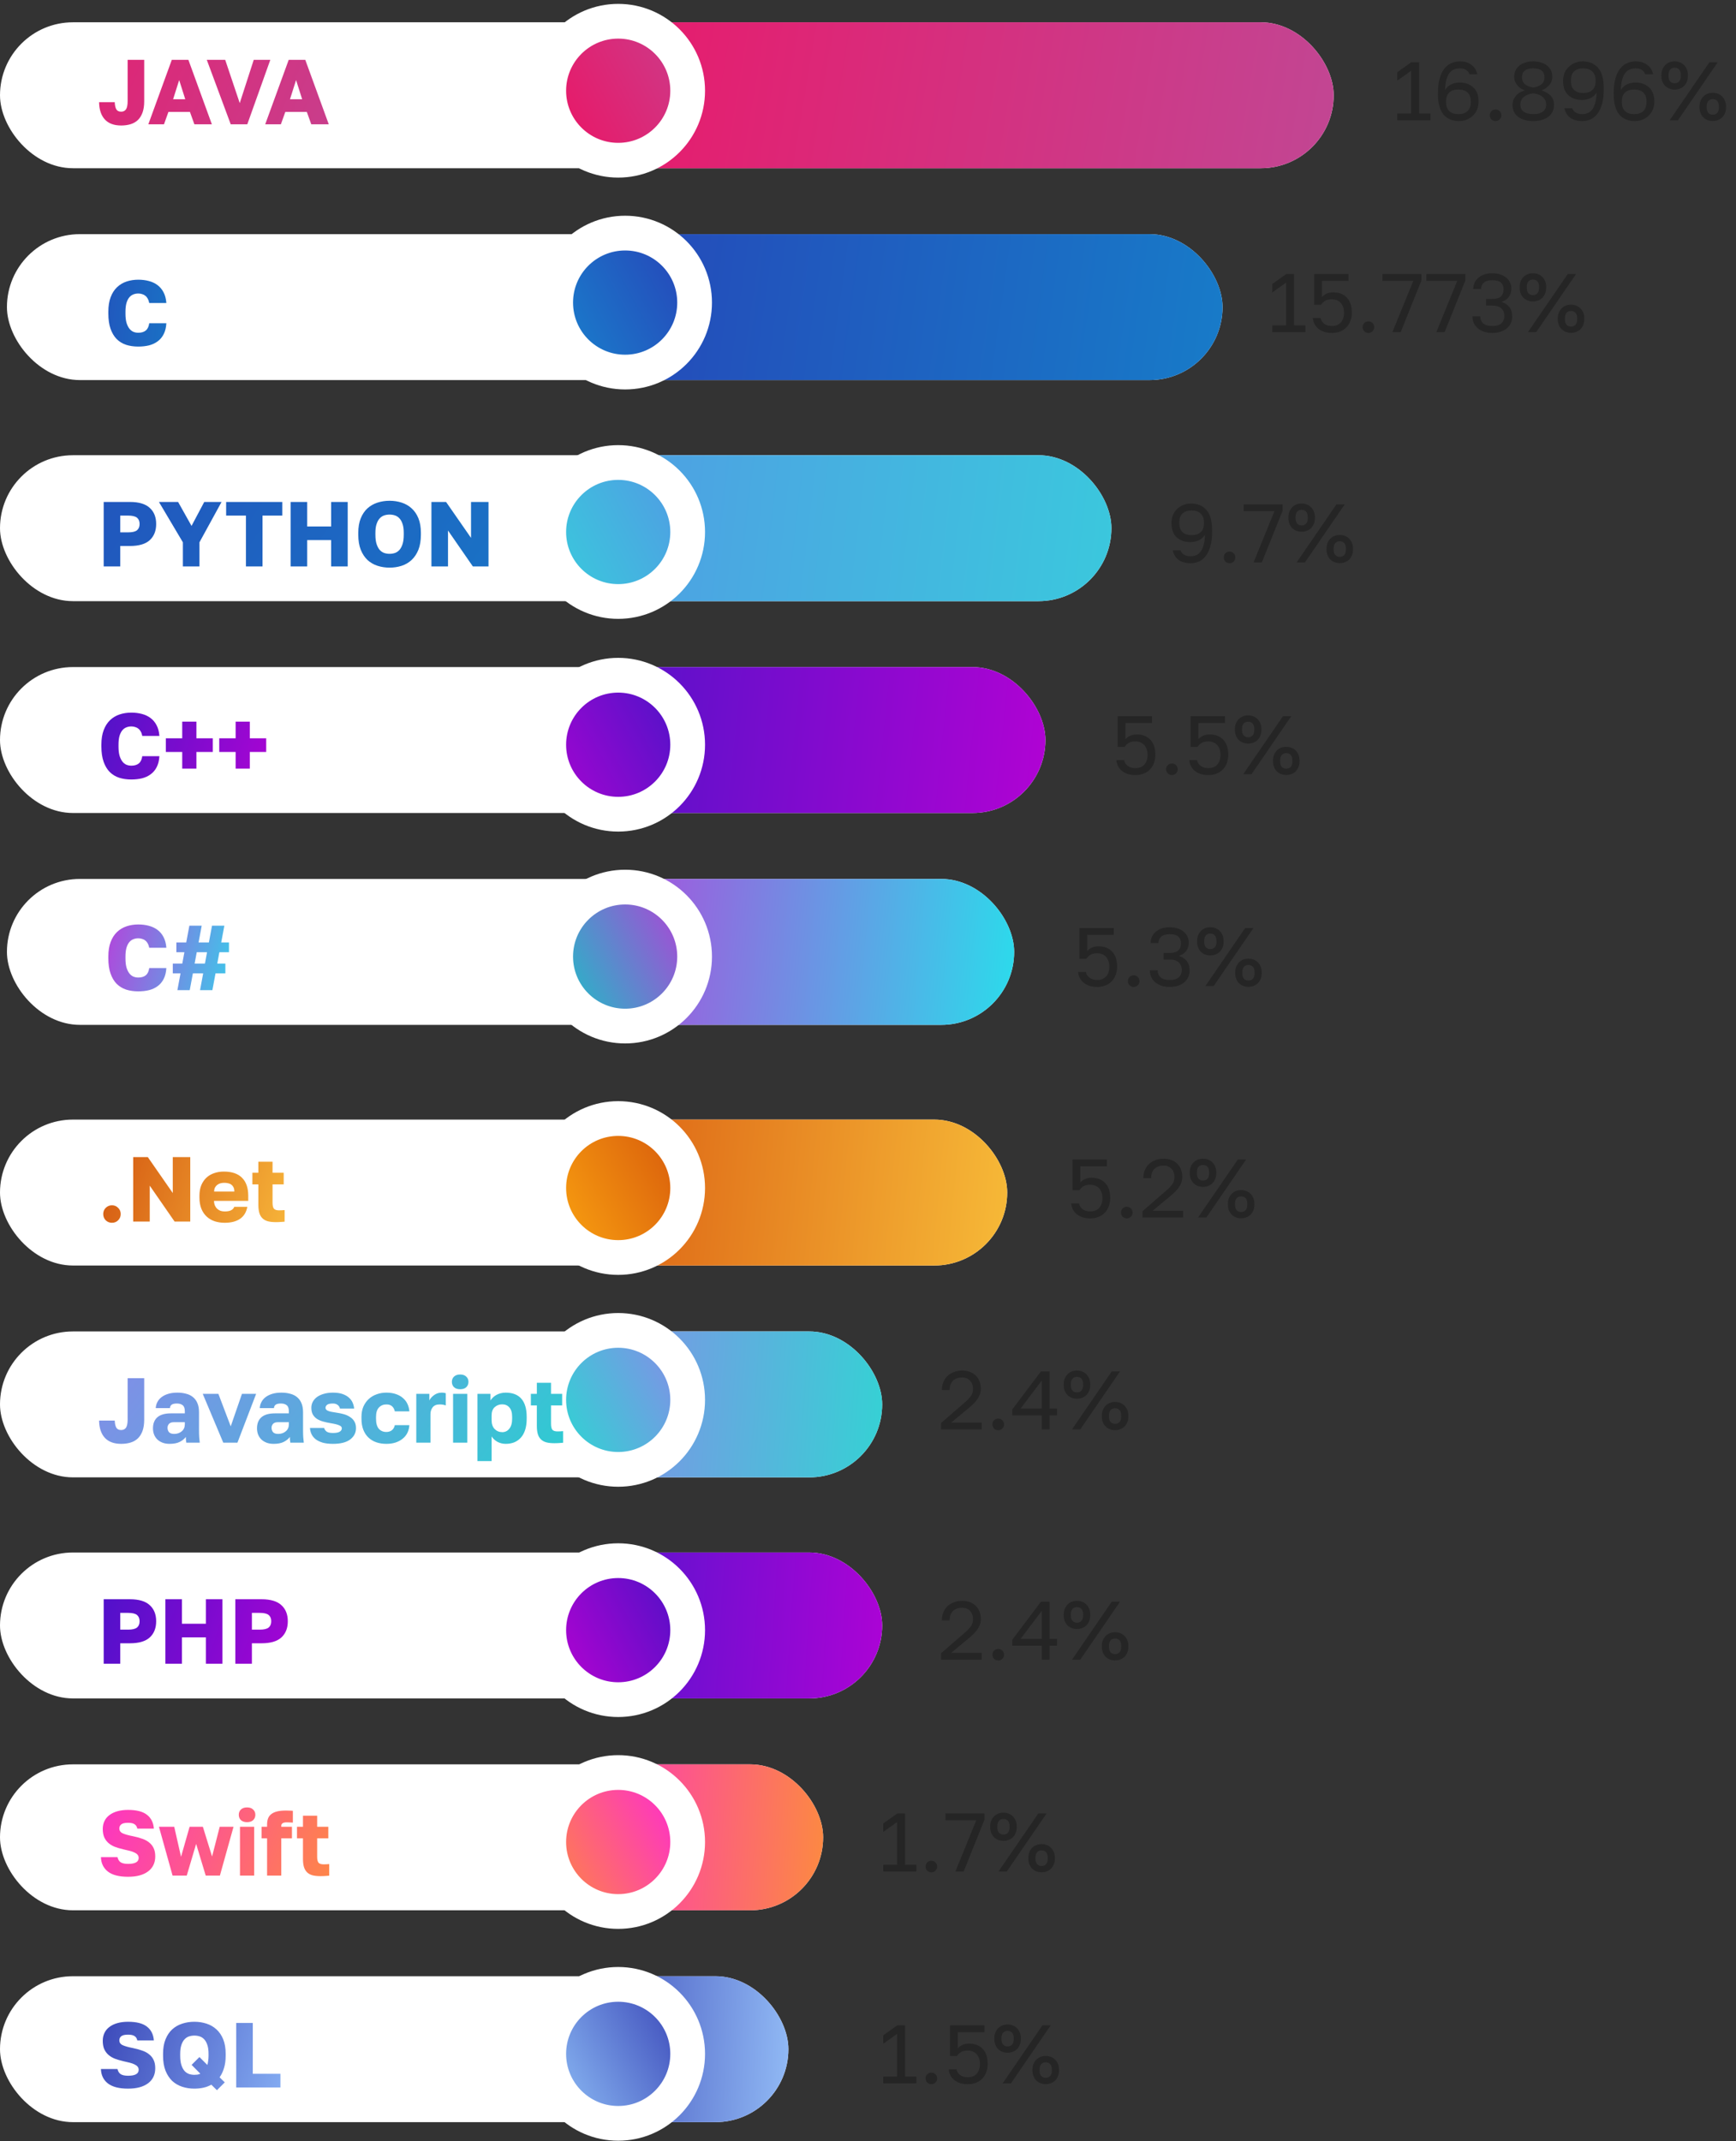 <?xml version="1.0" encoding="UTF-8"?> <svg xmlns="http://www.w3.org/2000/svg" width="262" height="323" viewBox="0 0 262 323" fill="none"><rect x="0" y="0" width="262" height="323" fill="#333333" stroke="none"/> <rect y="3.364" width="201.282" height="22.015" rx="11.008" fill="white"></rect> <rect x="87.012" y="3.364" width="114.269" height="22.015" rx="11.008" fill="url(#paint0_linear_3382_3044)"></rect> <circle cx="93.3" cy="13.688" r="10.483" fill="url(#paint1_linear_3382_3044)" stroke="white" stroke-width="5.242"></circle> <path d="M18.289 18.933C17.214 18.933 16.394 18.632 15.829 18.03C15.264 17.418 14.972 16.548 14.954 15.417H17.316C17.335 15.89 17.413 16.247 17.552 16.487C17.691 16.728 17.937 16.849 18.289 16.849C18.604 16.849 18.845 16.733 19.011 16.501C19.178 16.26 19.262 15.853 19.262 15.278V9.025H21.763V15.278C21.763 15.945 21.679 16.511 21.513 16.974C21.346 17.437 21.11 17.817 20.804 18.113C20.498 18.4 20.132 18.609 19.706 18.738C19.28 18.868 18.808 18.933 18.289 18.933ZM28.668 16.89H25.416L24.749 18.752H22.387L25.93 9.025H28.432L31.975 18.752H29.335L28.668 16.89ZM26.125 14.973H27.959L27.042 12.082L26.125 14.973ZM31.208 9.025H33.987L36.182 15.556L38.295 9.025H40.796L37.322 18.752H34.821L31.208 9.025ZM46.309 16.89H43.058L42.391 18.752H40.028L43.572 9.025H46.073L49.617 18.752H46.976L46.309 16.89ZM43.766 14.973H45.601L44.684 12.082L43.766 14.973Z" fill="url(#paint2_linear_3382_3044)"></path> <rect x="1.047" y="35.323" width="183.46" height="22.015" rx="11.008" fill="white"></rect> <rect x="88.062" y="35.323" width="96.448" height="22.015" rx="11.008" fill="url(#paint3_linear_3382_3044)"></rect> <circle cx="94.347" cy="45.649" r="10.483" fill="url(#paint4_linear_3382_3044)" stroke="white" stroke-width="5.242"></circle> <path d="M20.868 52.284C20.201 52.284 19.59 52.196 19.034 52.02C18.478 51.834 18.001 51.543 17.602 51.144C17.213 50.746 16.908 50.232 16.685 49.602C16.463 48.972 16.352 48.203 16.352 47.295V47.031C16.352 46.179 16.468 45.447 16.699 44.835C16.931 44.224 17.25 43.724 17.658 43.335C18.066 42.946 18.543 42.658 19.089 42.473C19.645 42.288 20.238 42.195 20.868 42.195C21.433 42.195 21.961 42.26 22.452 42.39C22.953 42.519 23.388 42.723 23.759 43.001C24.138 43.279 24.444 43.64 24.676 44.085C24.916 44.53 25.06 45.072 25.106 45.711H22.522C22.475 45.452 22.401 45.234 22.299 45.058C22.198 44.873 22.072 44.724 21.924 44.613C21.776 44.493 21.609 44.409 21.424 44.363C21.248 44.307 21.063 44.28 20.868 44.28C20.59 44.28 20.331 44.331 20.09 44.432C19.858 44.525 19.654 44.683 19.479 44.905C19.312 45.118 19.177 45.401 19.076 45.753C18.983 46.105 18.936 46.531 18.936 47.031V47.323C18.936 47.86 18.988 48.314 19.089 48.685C19.201 49.046 19.344 49.342 19.52 49.574C19.696 49.796 19.9 49.958 20.132 50.06C20.363 50.153 20.609 50.199 20.868 50.199C21.34 50.199 21.716 50.088 21.994 49.866C22.281 49.634 22.457 49.268 22.522 48.768H25.106C25.069 49.416 24.935 49.963 24.703 50.408C24.481 50.852 24.18 51.214 23.8 51.492C23.43 51.77 22.994 51.973 22.494 52.103C21.994 52.224 21.452 52.284 20.868 52.284Z" fill="url(#paint5_linear_3382_3044)"></path> <rect y="68.675" width="167.735" height="22.015" rx="11.008" fill="white"></rect> <rect x="87.012" y="68.675" width="80.722" height="22.015" rx="11.008" fill="url(#paint6_linear_3382_3044)"></rect> <circle cx="93.3" cy="80.258" r="10.483" fill="url(#paint7_linear_3382_3044)" stroke="white" stroke-width="5.242"></circle> <path d="M15.649 75.726H19.609C20.961 75.726 21.957 76.023 22.596 76.616C23.245 77.199 23.569 78.01 23.569 79.048C23.569 80.085 23.245 80.9 22.596 81.493C21.957 82.077 20.961 82.369 19.609 82.369H18.15V85.454H15.649V75.726ZM19.331 80.312C19.97 80.312 20.419 80.206 20.679 79.993C20.938 79.779 21.068 79.464 21.068 79.048C21.068 78.631 20.938 78.316 20.679 78.103C20.419 77.89 19.97 77.783 19.331 77.783H18.15V80.312H19.331ZM27.601 81.813L23.988 75.726H26.879L28.907 79.339L30.825 75.726H33.438L30.102 81.813V85.454H27.601V81.813ZM37.116 77.783H34.129V75.726H42.605V77.783H39.617V85.454H37.116V77.783ZM43.861 75.726H46.362V79.423H49.975V75.726H52.477V85.454H49.975V81.479H46.362V85.454H43.861V75.726ZM58.796 85.634C58.157 85.634 57.55 85.542 56.976 85.356C56.401 85.171 55.897 84.879 55.461 84.481C55.035 84.073 54.697 83.559 54.447 82.938C54.197 82.308 54.072 81.549 54.072 80.659V80.382C54.072 79.529 54.197 78.797 54.447 78.186C54.697 77.575 55.035 77.074 55.461 76.685C55.897 76.296 56.401 76.009 56.976 75.824C57.55 75.638 58.157 75.546 58.796 75.546C59.435 75.546 60.042 75.638 60.617 75.824C61.191 76.009 61.691 76.296 62.117 76.685C62.553 77.074 62.895 77.575 63.146 78.186C63.396 78.797 63.521 79.529 63.521 80.382V80.659C63.521 81.549 63.396 82.308 63.146 82.938C62.895 83.559 62.553 84.073 62.117 84.481C61.691 84.879 61.191 85.171 60.617 85.356C60.042 85.542 59.435 85.634 58.796 85.634ZM58.796 83.55C59.074 83.55 59.343 83.508 59.602 83.425C59.861 83.332 60.089 83.179 60.283 82.966C60.478 82.744 60.635 82.447 60.755 82.077C60.876 81.706 60.936 81.234 60.936 80.659V80.382C60.936 79.844 60.876 79.4 60.755 79.048C60.635 78.686 60.478 78.404 60.283 78.2C60.089 77.987 59.861 77.839 59.602 77.755C59.343 77.672 59.074 77.63 58.796 77.63C58.518 77.63 58.25 77.672 57.99 77.755C57.731 77.839 57.504 77.987 57.309 78.2C57.115 78.404 56.957 78.686 56.837 79.048C56.716 79.4 56.656 79.844 56.656 80.382V80.659C56.656 81.234 56.716 81.706 56.837 82.077C56.957 82.447 57.115 82.744 57.309 82.966C57.504 83.179 57.731 83.332 57.99 83.425C58.25 83.508 58.518 83.55 58.796 83.55ZM65.112 75.726H67.322L71.088 81.146V75.726H73.728V85.454H71.365L67.614 80.034V85.454H65.112V75.726Z" fill="url(#paint8_linear_3382_3044)"></path> <rect y="100.635" width="157.776" height="22.015" rx="11.008" fill="white"></rect> <rect x="87.012" y="100.635" width="70.763" height="22.015" rx="11.008" fill="url(#paint9_linear_3382_3044)"></rect> <circle cx="93.3" cy="112.35" r="10.483" fill="url(#paint10_linear_3382_3044)" stroke="white" stroke-width="5.242"></circle> <path d="M19.817 117.595C19.15 117.595 18.539 117.507 17.983 117.331C17.427 117.146 16.95 116.854 16.552 116.456C16.163 116.057 15.857 115.543 15.635 114.913C15.412 114.283 15.301 113.514 15.301 112.607V112.343C15.301 111.49 15.417 110.758 15.649 110.147C15.88 109.536 16.2 109.035 16.607 108.646C17.015 108.257 17.492 107.97 18.039 107.785C18.595 107.599 19.187 107.507 19.817 107.507C20.382 107.507 20.91 107.572 21.401 107.701C21.902 107.831 22.337 108.035 22.708 108.313C23.087 108.591 23.393 108.952 23.625 109.397C23.866 109.841 24.009 110.383 24.056 111.022H21.471C21.425 110.763 21.351 110.545 21.249 110.369C21.147 110.184 21.022 110.036 20.873 109.925C20.725 109.804 20.558 109.721 20.373 109.674C20.197 109.619 20.012 109.591 19.817 109.591C19.539 109.591 19.28 109.642 19.039 109.744C18.808 109.837 18.604 109.994 18.428 110.216C18.261 110.429 18.127 110.712 18.025 111.064C17.932 111.416 17.886 111.842 17.886 112.343V112.634C17.886 113.172 17.937 113.626 18.039 113.996C18.15 114.357 18.293 114.654 18.469 114.885C18.645 115.108 18.849 115.27 19.081 115.372C19.312 115.464 19.558 115.511 19.817 115.511C20.29 115.511 20.665 115.4 20.943 115.177C21.23 114.946 21.406 114.58 21.471 114.08H24.056C24.018 114.728 23.884 115.275 23.653 115.719C23.43 116.164 23.129 116.525 22.749 116.803C22.379 117.081 21.943 117.285 21.443 117.415C20.943 117.535 20.401 117.595 19.817 117.595ZM27.501 113.44H25.028V111.384H27.501V108.869H29.641V111.384H32.115V113.44H29.641V115.955H27.501V113.44ZM35.562 113.44H33.089V111.384H35.562V108.869H37.702V111.384H40.175V113.44H37.702V115.955H35.562V113.44Z" fill="url(#paint11_linear_3382_3044)"></path> <rect x="1.047" y="132.597" width="152.01" height="22.015" rx="11.008" fill="white"></rect> <rect x="88.062" y="132.597" width="64.997" height="22.015" rx="11.008" fill="url(#paint12_linear_3382_3044)"></rect> <circle cx="94.347" cy="144.311" r="10.483" fill="url(#paint13_linear_3382_3044)" stroke="white" stroke-width="5.242"></circle> <path d="M20.868 149.556C20.201 149.556 19.59 149.468 19.034 149.292C18.478 149.107 18.001 148.815 17.602 148.417C17.213 148.018 16.908 147.504 16.685 146.874C16.463 146.244 16.352 145.475 16.352 144.567V144.303C16.352 143.451 16.468 142.719 16.699 142.108C16.931 141.496 17.25 140.996 17.658 140.607C18.066 140.218 18.543 139.931 19.089 139.746C19.645 139.56 20.238 139.468 20.868 139.468C21.433 139.468 21.961 139.532 22.452 139.662C22.953 139.792 23.388 139.996 23.759 140.274C24.138 140.552 24.444 140.913 24.676 141.357C24.916 141.802 25.06 142.344 25.106 142.983H22.522C22.475 142.724 22.401 142.506 22.299 142.33C22.198 142.145 22.072 141.997 21.924 141.886C21.776 141.765 21.609 141.682 21.424 141.635C21.248 141.58 21.063 141.552 20.868 141.552C20.59 141.552 20.331 141.603 20.09 141.705C19.858 141.798 19.654 141.955 19.479 142.177C19.312 142.39 19.177 142.673 19.076 143.025C18.983 143.377 18.936 143.803 18.936 144.303V144.595C18.936 145.133 18.988 145.587 19.089 145.957C19.201 146.318 19.344 146.615 19.52 146.846C19.696 147.069 19.9 147.231 20.132 147.333C20.363 147.425 20.609 147.472 20.868 147.472C21.34 147.472 21.716 147.361 21.994 147.138C22.281 146.907 22.457 146.541 22.522 146.04H25.106C25.069 146.689 24.935 147.236 24.703 147.68C24.481 148.125 24.18 148.486 23.8 148.764C23.43 149.042 22.994 149.246 22.494 149.375C21.994 149.496 21.452 149.556 20.868 149.556ZM27.246 146.846H26.078V145.373H27.51L27.829 143.65H26.62V142.177H28.107L28.58 139.648H30.442L29.969 142.177H31.526L31.998 139.648H33.86L33.388 142.177H34.555V143.65H33.11L32.79 145.373H34.013V146.846H32.526L32.054 149.375H30.192L30.664 146.846H29.108L28.635 149.375H26.773L27.246 146.846ZM30.928 145.373L31.248 143.65H29.692L29.372 145.373H30.928Z" fill="url(#paint14_linear_3382_3044)"></path> <path d="M210.883 17.117H212.972V10.676L210.883 12.165V10.889L212.997 9.388H214.172V17.117H215.886V18.143H210.883V17.117ZM220.205 18.268C219.721 18.268 219.284 18.188 218.892 18.03C218.5 17.872 218.162 17.63 217.879 17.305C217.604 16.971 217.391 16.554 217.241 16.054C217.091 15.554 217.016 14.958 217.016 14.266V14.015C217.016 13.157 217.103 12.427 217.278 11.827C217.453 11.218 217.691 10.726 217.991 10.351C218.291 9.968 218.642 9.692 219.042 9.526C219.442 9.351 219.871 9.263 220.33 9.263C221.005 9.263 221.572 9.426 222.031 9.751C222.498 10.068 222.806 10.551 222.956 11.201H221.781C221.547 10.61 221.064 10.314 220.33 10.314C220.013 10.314 219.721 10.368 219.454 10.476C219.188 10.585 218.954 10.764 218.754 11.014C218.562 11.264 218.408 11.598 218.291 12.014C218.175 12.431 218.108 12.952 218.091 13.578C218.208 13.378 218.35 13.207 218.516 13.065C218.683 12.915 218.862 12.798 219.054 12.715C219.254 12.623 219.459 12.556 219.667 12.515C219.875 12.473 220.076 12.452 220.267 12.452C221.143 12.452 221.839 12.698 222.356 13.19C222.881 13.674 223.144 14.37 223.144 15.279V15.404C223.144 15.821 223.065 16.204 222.906 16.554C222.756 16.904 222.548 17.209 222.281 17.467C222.014 17.717 221.701 17.913 221.343 18.055C220.984 18.197 220.605 18.268 220.205 18.268ZM220.105 17.217C220.713 17.217 221.176 17.063 221.493 16.754C221.81 16.446 221.968 16 221.968 15.416V15.291C221.968 14.716 221.81 14.274 221.493 13.965C221.176 13.657 220.713 13.503 220.105 13.503C219.496 13.503 219.033 13.657 218.717 13.965C218.4 14.274 218.241 14.716 218.241 15.291V15.416C218.241 15.992 218.4 16.438 218.717 16.754C219.033 17.063 219.496 17.217 220.105 17.217ZM225.714 18.268C225.472 18.268 225.263 18.184 225.088 18.017C224.921 17.842 224.838 17.634 224.838 17.392C224.838 17.142 224.921 16.934 225.088 16.767C225.263 16.6 225.472 16.517 225.714 16.517C225.955 16.517 226.16 16.6 226.326 16.767C226.501 16.934 226.589 17.142 226.589 17.392C226.589 17.634 226.501 17.842 226.326 18.017C226.16 18.184 225.955 18.268 225.714 18.268ZM231.401 18.268C230.885 18.268 230.43 18.205 230.038 18.08C229.646 17.955 229.317 17.784 229.05 17.567C228.792 17.351 228.596 17.096 228.462 16.804C228.337 16.504 228.275 16.179 228.275 15.829C228.275 15.329 228.433 14.883 228.75 14.491C229.067 14.091 229.534 13.807 230.151 13.64C229.926 13.565 229.713 13.465 229.513 13.34C229.321 13.207 229.15 13.053 229 12.877C228.85 12.702 228.733 12.506 228.65 12.29C228.567 12.065 228.525 11.827 228.525 11.577C228.525 11.252 228.588 10.947 228.713 10.664C228.838 10.38 229.021 10.139 229.263 9.938C229.505 9.73 229.805 9.567 230.163 9.451C230.522 9.326 230.935 9.263 231.401 9.263C231.868 9.263 232.281 9.326 232.64 9.451C232.998 9.567 233.298 9.73 233.54 9.938C233.782 10.139 233.965 10.38 234.09 10.664C234.215 10.947 234.278 11.252 234.278 11.577C234.278 12.077 234.12 12.502 233.803 12.852C233.494 13.203 233.111 13.465 232.652 13.64C233.277 13.849 233.744 14.124 234.053 14.466C234.37 14.807 234.528 15.262 234.528 15.829C234.528 16.179 234.461 16.504 234.328 16.804C234.203 17.096 234.007 17.351 233.74 17.567C233.482 17.784 233.157 17.955 232.765 18.08C232.373 18.205 231.918 18.268 231.401 18.268ZM231.401 17.217C231.76 17.217 232.064 17.18 232.314 17.105C232.565 17.021 232.765 16.917 232.915 16.792C233.073 16.659 233.186 16.504 233.252 16.329C233.319 16.146 233.352 15.954 233.352 15.754C233.352 15.52 233.302 15.308 233.202 15.116C233.111 14.924 232.977 14.758 232.802 14.616C232.627 14.466 232.419 14.349 232.177 14.266C231.943 14.174 231.685 14.111 231.401 14.078C231.118 14.111 230.855 14.174 230.614 14.266C230.38 14.349 230.176 14.461 230.001 14.603C229.826 14.745 229.688 14.916 229.588 15.116C229.496 15.308 229.45 15.52 229.45 15.754C229.45 15.954 229.484 16.146 229.551 16.329C229.617 16.504 229.726 16.659 229.876 16.792C230.034 16.917 230.238 17.021 230.489 17.105C230.739 17.18 231.043 17.217 231.401 17.217ZM231.401 13.203C231.902 13.136 232.31 12.977 232.627 12.727C232.944 12.469 233.102 12.106 233.102 11.639C233.102 11.214 232.961 10.889 232.677 10.664C232.402 10.43 231.977 10.314 231.401 10.314C230.818 10.314 230.388 10.43 230.113 10.664C229.838 10.889 229.701 11.214 229.701 11.639C229.701 12.106 229.859 12.469 230.176 12.727C230.493 12.977 230.901 13.136 231.401 13.203ZM238.785 18.268C238.076 18.268 237.488 18.109 237.021 17.792C236.554 17.467 236.246 16.98 236.096 16.329H237.271C237.505 16.921 238.009 17.217 238.785 17.217C239.085 17.217 239.364 17.163 239.623 17.055C239.881 16.946 240.106 16.767 240.298 16.517C240.49 16.267 240.644 15.933 240.761 15.516C240.877 15.099 240.944 14.578 240.961 13.953C240.844 14.153 240.702 14.328 240.536 14.478C240.369 14.62 240.185 14.737 239.985 14.828C239.794 14.912 239.593 14.974 239.385 15.016C239.177 15.058 238.976 15.079 238.785 15.079C237.909 15.079 237.209 14.837 236.684 14.353C236.167 13.861 235.908 13.161 235.908 12.252V12.127C235.908 11.71 235.983 11.327 236.133 10.976C236.292 10.626 236.504 10.326 236.771 10.076C237.038 9.817 237.351 9.617 237.709 9.476C238.068 9.334 238.447 9.263 238.847 9.263C239.831 9.263 240.606 9.584 241.173 10.226C241.749 10.868 242.036 11.881 242.036 13.265V13.515C242.036 14.374 241.949 15.108 241.774 15.716C241.599 16.317 241.361 16.809 241.061 17.192C240.769 17.567 240.427 17.842 240.035 18.017C239.643 18.184 239.227 18.268 238.785 18.268ZM238.947 14.028C239.556 14.028 240.019 13.874 240.335 13.565C240.652 13.257 240.811 12.815 240.811 12.24V12.114C240.811 11.547 240.648 11.106 240.323 10.789C240.006 10.472 239.548 10.314 238.947 10.314C238.339 10.314 237.876 10.468 237.559 10.776C237.242 11.076 237.084 11.523 237.084 12.114V12.24C237.084 12.815 237.242 13.257 237.559 13.565C237.876 13.874 238.339 14.028 238.947 14.028ZM246.732 18.268C246.249 18.268 245.811 18.188 245.419 18.03C245.027 17.872 244.689 17.63 244.406 17.305C244.131 16.971 243.918 16.554 243.768 16.054C243.618 15.554 243.543 14.958 243.543 14.266V14.015C243.543 13.157 243.631 12.427 243.806 11.827C243.981 11.218 244.218 10.726 244.518 10.351C244.819 9.968 245.169 9.692 245.569 9.526C245.969 9.351 246.399 9.263 246.857 9.263C247.532 9.263 248.099 9.426 248.558 9.751C249.025 10.068 249.333 10.551 249.483 11.201H248.308C248.074 10.61 247.591 10.314 246.857 10.314C246.54 10.314 246.249 10.368 245.982 10.476C245.715 10.585 245.481 10.764 245.281 11.014C245.09 11.264 244.935 11.598 244.819 12.014C244.702 12.431 244.635 12.952 244.619 13.578C244.735 13.378 244.877 13.207 245.044 13.065C245.21 12.915 245.39 12.798 245.582 12.715C245.782 12.623 245.986 12.556 246.194 12.515C246.403 12.473 246.603 12.452 246.795 12.452C247.67 12.452 248.366 12.698 248.883 13.19C249.408 13.674 249.671 14.37 249.671 15.279V15.404C249.671 15.821 249.592 16.204 249.433 16.554C249.283 16.904 249.075 17.209 248.808 17.467C248.541 17.717 248.229 17.913 247.87 18.055C247.512 18.197 247.132 18.268 246.732 18.268ZM246.632 17.217C247.241 17.217 247.703 17.063 248.02 16.754C248.337 16.446 248.495 16 248.495 15.416V15.291C248.495 14.716 248.337 14.274 248.02 13.965C247.703 13.657 247.241 13.503 246.632 13.503C246.023 13.503 245.561 13.657 245.244 13.965C244.927 14.274 244.769 14.716 244.769 15.291V15.416C244.769 15.992 244.927 16.438 245.244 16.754C245.561 17.063 246.023 17.217 246.632 17.217ZM257.994 9.388H259.244L253.241 18.143H251.991L257.994 9.388ZM252.741 13.515C252.449 13.515 252.178 13.465 251.928 13.365C251.686 13.265 251.478 13.127 251.303 12.952C251.128 12.769 250.99 12.552 250.89 12.302C250.79 12.044 250.74 11.76 250.74 11.452V11.327C250.74 11.018 250.79 10.739 250.89 10.489C250.99 10.239 251.128 10.022 251.303 9.838C251.478 9.655 251.686 9.513 251.928 9.413C252.178 9.313 252.449 9.263 252.741 9.263C253.033 9.263 253.3 9.313 253.541 9.413C253.792 9.513 254.004 9.655 254.179 9.838C254.354 10.022 254.492 10.239 254.592 10.489C254.692 10.739 254.742 11.018 254.742 11.327V11.452C254.742 11.76 254.692 12.044 254.592 12.302C254.492 12.552 254.354 12.769 254.179 12.952C254.004 13.127 253.792 13.265 253.541 13.365C253.3 13.465 253.033 13.515 252.741 13.515ZM252.741 12.565C253.025 12.565 253.25 12.473 253.416 12.29C253.583 12.106 253.667 11.827 253.667 11.452V11.327C253.667 10.951 253.583 10.672 253.416 10.489C253.25 10.305 253.025 10.213 252.741 10.213C252.458 10.213 252.232 10.305 252.066 10.489C251.899 10.672 251.816 10.951 251.816 11.327V11.452C251.816 11.827 251.899 12.106 252.066 12.29C252.232 12.473 252.458 12.565 252.741 12.565ZM258.494 18.255C258.202 18.255 257.931 18.205 257.681 18.105C257.439 18.005 257.231 17.867 257.056 17.692C256.881 17.509 256.743 17.292 256.643 17.042C256.543 16.784 256.493 16.5 256.493 16.192V16.067C256.493 15.758 256.543 15.479 256.643 15.229C256.743 14.979 256.881 14.762 257.056 14.578C257.231 14.395 257.439 14.253 257.681 14.153C257.931 14.053 258.202 14.003 258.494 14.003C258.786 14.003 259.053 14.053 259.294 14.153C259.545 14.253 259.757 14.395 259.932 14.578C260.107 14.762 260.245 14.979 260.345 15.229C260.445 15.479 260.495 15.758 260.495 16.067V16.192C260.495 16.5 260.445 16.784 260.345 17.042C260.245 17.292 260.107 17.509 259.932 17.692C259.757 17.867 259.545 18.005 259.294 18.105C259.053 18.205 258.786 18.255 258.494 18.255ZM258.494 17.305C258.777 17.305 259.003 17.213 259.169 17.029C259.336 16.846 259.419 16.567 259.419 16.192V16.067C259.419 15.691 259.336 15.412 259.169 15.229C259.003 15.045 258.777 14.953 258.494 14.953C258.21 14.953 257.985 15.045 257.819 15.229C257.652 15.412 257.569 15.691 257.569 16.067V16.192C257.569 16.567 257.652 16.846 257.819 17.029C257.985 17.213 258.21 17.305 258.494 17.305Z" fill="#252525"></path> <path d="M192.008 49.078H194.097V42.637L192.008 44.125V42.849L194.122 41.349H195.297V49.078H197.011V50.103H192.008V49.078ZM201.017 50.228C200.542 50.228 200.129 50.166 199.779 50.041C199.429 49.907 199.133 49.736 198.891 49.528C198.658 49.311 198.478 49.069 198.353 48.802C198.228 48.536 198.157 48.26 198.141 47.977H199.316C199.358 48.294 199.525 48.573 199.817 48.815C200.117 49.057 200.517 49.178 201.017 49.178C201.584 49.178 202.03 49.002 202.355 48.652C202.681 48.294 202.843 47.798 202.843 47.164C202.843 46.806 202.789 46.497 202.681 46.239C202.58 45.98 202.443 45.772 202.268 45.613C202.101 45.455 201.909 45.338 201.693 45.263C201.476 45.188 201.251 45.151 201.017 45.151C200.567 45.151 200.213 45.234 199.954 45.401C199.704 45.567 199.512 45.759 199.379 45.976H198.328V41.349H203.518V42.374H199.504V44.813C199.937 44.338 200.504 44.1 201.205 44.1C202.072 44.1 202.756 44.363 203.256 44.888C203.764 45.413 204.019 46.172 204.019 47.164C204.019 47.631 203.944 48.056 203.794 48.44C203.652 48.815 203.448 49.136 203.181 49.403C202.922 49.669 202.605 49.874 202.23 50.016C201.863 50.157 201.459 50.228 201.017 50.228ZM206.521 50.228C206.279 50.228 206.071 50.145 205.896 49.978C205.729 49.803 205.646 49.594 205.646 49.353C205.646 49.102 205.729 48.894 205.896 48.727C206.071 48.561 206.279 48.477 206.521 48.477C206.763 48.477 206.967 48.561 207.134 48.727C207.309 48.894 207.396 49.102 207.396 49.353C207.396 49.594 207.309 49.803 207.134 49.978C206.967 50.145 206.763 50.228 206.521 50.228ZM213.297 42.374H208.645V41.349H214.523V42.312L211.396 50.103H210.145L213.297 42.374ZM219.929 42.374H215.276V41.349H221.154V42.312L218.028 50.103H216.777L219.929 42.374ZM225.222 50.228C224.747 50.228 224.322 50.166 223.947 50.041C223.58 49.907 223.267 49.728 223.009 49.503C222.75 49.278 222.554 49.015 222.421 48.715C222.288 48.406 222.221 48.077 222.221 47.727H223.397C223.397 48.152 223.542 48.502 223.834 48.777C224.126 49.044 224.589 49.178 225.222 49.178C225.856 49.178 226.319 49.04 226.611 48.765C226.902 48.481 227.048 48.114 227.048 47.664C227.048 47.197 226.898 46.822 226.598 46.539C226.306 46.247 225.848 46.101 225.222 46.101H224.284V45.1H225.222C225.823 45.1 226.256 44.975 226.523 44.725C226.79 44.467 226.923 44.112 226.923 43.662C226.923 43.229 226.794 42.891 226.536 42.649C226.277 42.399 225.839 42.274 225.222 42.274C224.63 42.274 224.197 42.403 223.922 42.662C223.655 42.912 223.522 43.224 223.522 43.6H222.346C222.346 43.275 222.408 42.966 222.534 42.674C222.667 42.382 222.855 42.132 223.096 41.924C223.346 41.707 223.647 41.536 223.997 41.411C224.355 41.286 224.764 41.224 225.222 41.224C225.681 41.224 226.09 41.286 226.448 41.411C226.807 41.536 227.107 41.703 227.349 41.911C227.599 42.12 227.786 42.366 227.911 42.649C228.036 42.933 228.099 43.229 228.099 43.537C228.099 44.037 227.966 44.463 227.699 44.813C227.44 45.155 227.073 45.397 226.598 45.538C227.098 45.697 227.494 45.955 227.786 46.314C228.078 46.672 228.224 47.164 228.224 47.789C228.224 48.123 228.157 48.44 228.024 48.74C227.89 49.032 227.695 49.29 227.436 49.515C227.186 49.732 226.873 49.907 226.498 50.041C226.123 50.166 225.698 50.228 225.222 50.228ZM236.603 41.349H237.853L231.85 50.103H230.6L236.603 41.349ZM231.35 45.476C231.058 45.476 230.787 45.426 230.537 45.326C230.295 45.225 230.087 45.088 229.912 44.913C229.737 44.729 229.599 44.513 229.499 44.263C229.399 44.004 229.349 43.721 229.349 43.412V43.287C229.349 42.978 229.399 42.699 229.499 42.449C229.599 42.199 229.737 41.982 229.912 41.799C230.087 41.615 230.295 41.474 230.537 41.374C230.787 41.273 231.058 41.224 231.35 41.224C231.642 41.224 231.909 41.273 232.151 41.374C232.401 41.474 232.613 41.615 232.788 41.799C232.963 41.982 233.101 42.199 233.201 42.449C233.301 42.699 233.351 42.978 233.351 43.287V43.412C233.351 43.721 233.301 44.004 233.201 44.263C233.101 44.513 232.963 44.729 232.788 44.913C232.613 45.088 232.401 45.225 232.151 45.326C231.909 45.426 231.642 45.476 231.35 45.476ZM231.35 44.525C231.634 44.525 231.859 44.434 232.025 44.25C232.192 44.067 232.276 43.787 232.276 43.412V43.287C232.276 42.912 232.192 42.633 232.025 42.449C231.859 42.266 231.634 42.174 231.35 42.174C231.067 42.174 230.841 42.266 230.675 42.449C230.508 42.633 230.425 42.912 230.425 43.287V43.412C230.425 43.787 230.508 44.067 230.675 44.25C230.841 44.434 231.067 44.525 231.35 44.525ZM237.103 50.216C236.811 50.216 236.54 50.166 236.29 50.066C236.048 49.965 235.84 49.828 235.665 49.653C235.49 49.469 235.352 49.253 235.252 49.002C235.152 48.744 235.102 48.461 235.102 48.152V48.027C235.102 47.718 235.152 47.439 235.252 47.189C235.352 46.939 235.49 46.722 235.665 46.539C235.84 46.355 236.048 46.214 236.29 46.114C236.54 46.013 236.811 45.963 237.103 45.963C237.395 45.963 237.662 46.013 237.903 46.114C238.154 46.214 238.366 46.355 238.541 46.539C238.716 46.722 238.854 46.939 238.954 47.189C239.054 47.439 239.104 47.718 239.104 48.027V48.152C239.104 48.461 239.054 48.744 238.954 49.002C238.854 49.253 238.716 49.469 238.541 49.653C238.366 49.828 238.154 49.965 237.903 50.066C237.662 50.166 237.395 50.216 237.103 50.216ZM237.103 49.265C237.387 49.265 237.612 49.173 237.778 48.99C237.945 48.806 238.029 48.527 238.029 48.152V48.027C238.029 47.652 237.945 47.373 237.778 47.189C237.612 47.006 237.387 46.914 237.103 46.914C236.82 46.914 236.594 47.006 236.428 47.189C236.261 47.373 236.178 47.652 236.178 48.027V48.152C236.178 48.527 236.261 48.806 236.428 48.99C236.594 49.173 236.82 49.265 237.103 49.265Z" fill="#252525"></path> <path d="M179.682 84.969C178.973 84.969 178.385 84.81 177.918 84.494C177.451 84.168 177.143 83.681 176.993 83.03H178.168C178.402 83.622 178.906 83.918 179.682 83.918C179.982 83.918 180.261 83.864 180.519 83.756C180.778 83.647 181.003 83.468 181.195 83.218C181.387 82.968 181.541 82.634 181.658 82.217C181.774 81.8 181.841 81.279 181.858 80.654C181.741 80.854 181.599 81.029 181.432 81.179C181.266 81.321 181.082 81.438 180.882 81.53C180.69 81.613 180.49 81.675 180.282 81.717C180.073 81.759 179.873 81.78 179.682 81.78C178.806 81.78 178.106 81.538 177.58 81.054C177.064 80.562 176.805 79.862 176.805 78.953V78.828C176.805 78.411 176.88 78.028 177.03 77.678C177.189 77.327 177.401 77.027 177.668 76.777C177.935 76.519 178.247 76.319 178.606 76.177C178.964 76.035 179.344 75.964 179.744 75.964C180.728 75.964 181.503 76.285 182.07 76.927C182.646 77.569 182.933 78.582 182.933 79.966V80.216C182.933 81.075 182.846 81.809 182.671 82.418C182.495 83.018 182.258 83.51 181.958 83.893C181.666 84.269 181.324 84.544 180.932 84.719C180.54 84.885 180.123 84.969 179.682 84.969ZM179.844 80.729C180.453 80.729 180.915 80.575 181.232 80.266C181.549 79.958 181.708 79.516 181.708 78.941V78.816C181.708 78.249 181.545 77.807 181.22 77.49C180.903 77.173 180.444 77.015 179.844 77.015C179.235 77.015 178.773 77.169 178.456 77.478C178.139 77.778 177.981 78.224 177.981 78.816V78.941C177.981 79.516 178.139 79.958 178.456 80.266C178.773 80.575 179.235 80.729 179.844 80.729ZM185.565 84.969C185.324 84.969 185.115 84.885 184.94 84.719C184.773 84.544 184.69 84.335 184.69 84.093C184.69 83.843 184.773 83.635 184.94 83.468C185.115 83.301 185.324 83.218 185.565 83.218C185.807 83.218 186.011 83.301 186.178 83.468C186.353 83.635 186.441 83.843 186.441 84.093C186.441 84.335 186.353 84.544 186.178 84.719C186.011 84.885 185.807 84.969 185.565 84.969ZM192.341 77.115H187.689V76.089H193.567V77.052L190.44 84.844H189.19L192.341 77.115ZM201.7 76.089H202.95L196.947 84.844H195.697L201.7 76.089ZM196.447 80.216C196.155 80.216 195.884 80.166 195.634 80.066C195.392 79.966 195.184 79.829 195.009 79.654C194.834 79.47 194.696 79.253 194.596 79.003C194.496 78.745 194.446 78.461 194.446 78.153V78.028C194.446 77.719 194.496 77.44 194.596 77.19C194.696 76.94 194.834 76.723 195.009 76.54C195.184 76.356 195.392 76.214 195.634 76.114C195.884 76.014 196.155 75.964 196.447 75.964C196.739 75.964 197.006 76.014 197.247 76.114C197.497 76.214 197.71 76.356 197.885 76.54C198.06 76.723 198.198 76.94 198.298 77.19C198.398 77.44 198.448 77.719 198.448 78.028V78.153C198.448 78.461 198.398 78.745 198.298 79.003C198.198 79.253 198.06 79.47 197.885 79.654C197.71 79.829 197.497 79.966 197.247 80.066C197.006 80.166 196.739 80.216 196.447 80.216ZM196.447 79.266C196.73 79.266 196.956 79.174 197.122 78.991C197.289 78.807 197.372 78.528 197.372 78.153V78.028C197.372 77.653 197.289 77.373 197.122 77.19C196.956 77.006 196.73 76.915 196.447 76.915C196.163 76.915 195.938 77.006 195.772 77.19C195.605 77.373 195.521 77.653 195.521 78.028V78.153C195.521 78.528 195.605 78.807 195.772 78.991C195.938 79.174 196.163 79.266 196.447 79.266ZM202.2 84.956C201.908 84.956 201.637 84.906 201.387 84.806C201.145 84.706 200.937 84.569 200.762 84.394C200.587 84.21 200.449 83.993 200.349 83.743C200.249 83.485 200.199 83.201 200.199 82.893V82.768C200.199 82.459 200.249 82.18 200.349 81.93C200.449 81.68 200.587 81.463 200.762 81.279C200.937 81.096 201.145 80.954 201.387 80.854C201.637 80.754 201.908 80.704 202.2 80.704C202.492 80.704 202.759 80.754 203 80.854C203.25 80.954 203.463 81.096 203.638 81.279C203.813 81.463 203.951 81.68 204.051 81.93C204.151 82.18 204.201 82.459 204.201 82.768V82.893C204.201 83.201 204.151 83.485 204.051 83.743C203.951 83.993 203.813 84.21 203.638 84.394C203.463 84.569 203.25 84.706 203 84.806C202.759 84.906 202.492 84.956 202.2 84.956ZM202.2 84.006C202.483 84.006 202.708 83.914 202.875 83.731C203.042 83.547 203.125 83.268 203.125 82.893V82.768C203.125 82.392 203.042 82.113 202.875 81.93C202.708 81.746 202.483 81.655 202.2 81.655C201.916 81.655 201.691 81.746 201.525 81.93C201.358 82.113 201.274 82.392 201.274 82.768V82.893C201.274 83.268 201.358 83.547 201.525 83.731C201.691 83.914 201.916 84.006 202.2 84.006Z" fill="#252525"></path> <path d="M171.365 116.93C170.89 116.93 170.477 116.867 170.127 116.742C169.777 116.609 169.481 116.438 169.239 116.229C169.006 116.013 168.826 115.771 168.701 115.504C168.576 115.237 168.505 114.962 168.489 114.679H169.664C169.706 114.995 169.873 115.275 170.165 115.517C170.465 115.758 170.865 115.879 171.365 115.879C171.932 115.879 172.378 115.704 172.703 115.354C173.028 114.995 173.191 114.499 173.191 113.866C173.191 113.507 173.137 113.199 173.028 112.94C172.928 112.682 172.791 112.473 172.616 112.315C172.449 112.156 172.257 112.04 172.04 111.965C171.824 111.89 171.599 111.852 171.365 111.852C170.915 111.852 170.561 111.936 170.302 112.102C170.052 112.269 169.86 112.461 169.727 112.678H168.676V108.05H173.866V109.076H169.852V111.514C170.285 111.039 170.852 110.802 171.553 110.802C172.42 110.802 173.104 111.064 173.604 111.59C174.112 112.115 174.367 112.874 174.367 113.866C174.367 114.333 174.292 114.758 174.142 115.141C174 115.517 173.796 115.838 173.529 116.104C173.27 116.371 172.953 116.575 172.578 116.717C172.211 116.859 171.807 116.93 171.365 116.93ZM176.869 116.93C176.627 116.93 176.419 116.846 176.244 116.68C176.077 116.505 175.993 116.296 175.993 116.054C175.993 115.804 176.077 115.596 176.244 115.429C176.419 115.262 176.627 115.179 176.869 115.179C177.111 115.179 177.315 115.262 177.482 115.429C177.657 115.596 177.744 115.804 177.744 116.054C177.744 116.296 177.657 116.505 177.482 116.68C177.315 116.846 177.111 116.93 176.869 116.93ZM182.369 116.93C181.894 116.93 181.481 116.867 181.131 116.742C180.781 116.609 180.485 116.438 180.243 116.229C180.01 116.013 179.831 115.771 179.705 115.504C179.58 115.237 179.51 114.962 179.493 114.679H180.668C180.71 114.995 180.877 115.275 181.169 115.517C181.469 115.758 181.869 115.879 182.369 115.879C182.936 115.879 183.382 115.704 183.707 115.354C184.033 114.995 184.195 114.499 184.195 113.866C184.195 113.507 184.141 113.199 184.033 112.94C183.933 112.682 183.795 112.473 183.62 112.315C183.453 112.156 183.261 112.04 183.045 111.965C182.828 111.89 182.603 111.852 182.369 111.852C181.919 111.852 181.565 111.936 181.306 112.102C181.056 112.269 180.864 112.461 180.731 112.678H179.68V108.05H184.871V109.076H180.856V111.514C181.29 111.039 181.857 110.802 182.557 110.802C183.424 110.802 184.108 111.064 184.608 111.59C185.117 112.115 185.371 112.874 185.371 113.866C185.371 114.333 185.296 114.758 185.146 115.141C185.004 115.517 184.8 115.838 184.533 116.104C184.274 116.371 183.958 116.575 183.582 116.717C183.216 116.859 182.811 116.93 182.369 116.93ZM193.626 108.05H194.877L188.874 116.805H187.623L193.626 108.05ZM188.373 112.177C188.082 112.177 187.811 112.127 187.56 112.027C187.319 111.927 187.11 111.79 186.935 111.615C186.76 111.431 186.622 111.214 186.522 110.964C186.422 110.706 186.372 110.422 186.372 110.114V109.989C186.372 109.68 186.422 109.401 186.522 109.151C186.622 108.901 186.76 108.684 186.935 108.5C187.11 108.317 187.319 108.175 187.56 108.075C187.811 107.975 188.082 107.925 188.373 107.925C188.665 107.925 188.932 107.975 189.174 108.075C189.424 108.175 189.637 108.317 189.812 108.5C189.987 108.684 190.124 108.901 190.224 109.151C190.324 109.401 190.374 109.68 190.374 109.989V110.114C190.374 110.422 190.324 110.706 190.224 110.964C190.124 111.214 189.987 111.431 189.812 111.615C189.637 111.79 189.424 111.927 189.174 112.027C188.932 112.127 188.665 112.177 188.373 112.177ZM188.373 111.227C188.657 111.227 188.882 111.135 189.049 110.952C189.215 110.768 189.299 110.489 189.299 110.114V109.989C189.299 109.614 189.215 109.334 189.049 109.151C188.882 108.967 188.657 108.876 188.373 108.876C188.09 108.876 187.865 108.967 187.698 109.151C187.531 109.334 187.448 109.614 187.448 109.989V110.114C187.448 110.489 187.531 110.768 187.698 110.952C187.865 111.135 188.09 111.227 188.373 111.227ZM194.126 116.917C193.834 116.917 193.564 116.867 193.313 116.767C193.072 116.667 192.863 116.53 192.688 116.354C192.513 116.171 192.375 115.954 192.275 115.704C192.175 115.446 192.125 115.162 192.125 114.854V114.729C192.125 114.42 192.175 114.141 192.275 113.891C192.375 113.641 192.513 113.424 192.688 113.24C192.863 113.057 193.072 112.915 193.313 112.815C193.564 112.715 193.834 112.665 194.126 112.665C194.418 112.665 194.685 112.715 194.927 112.815C195.177 112.915 195.389 113.057 195.565 113.24C195.74 113.424 195.877 113.641 195.977 113.891C196.077 114.141 196.127 114.42 196.127 114.729V114.854C196.127 115.162 196.077 115.446 195.977 115.704C195.877 115.954 195.74 116.171 195.565 116.354C195.389 116.53 195.177 116.667 194.927 116.767C194.685 116.867 194.418 116.917 194.126 116.917ZM194.126 115.967C194.41 115.967 194.635 115.875 194.802 115.692C194.968 115.508 195.052 115.229 195.052 114.854V114.729C195.052 114.353 194.968 114.074 194.802 113.891C194.635 113.707 194.41 113.616 194.126 113.616C193.843 113.616 193.618 113.707 193.451 113.891C193.284 114.074 193.201 114.353 193.201 114.729V114.854C193.201 115.229 193.284 115.508 193.451 115.692C193.618 115.875 193.843 115.967 194.126 115.967Z" fill="#252525"></path> <path d="M165.596 148.89C165.12 148.89 164.708 148.827 164.357 148.702C164.007 148.569 163.711 148.398 163.47 148.189C163.236 147.973 163.057 147.731 162.932 147.464C162.807 147.197 162.736 146.922 162.719 146.639H163.895C163.936 146.955 164.103 147.235 164.395 147.476C164.695 147.718 165.095 147.839 165.596 147.839C166.163 147.839 166.609 147.664 166.934 147.314C167.259 146.955 167.422 146.459 167.422 145.826C167.422 145.467 167.367 145.159 167.259 144.9C167.159 144.642 167.021 144.433 166.846 144.275C166.679 144.116 166.488 144 166.271 143.925C166.054 143.85 165.829 143.812 165.596 143.812C165.145 143.812 164.791 143.895 164.533 144.062C164.282 144.229 164.091 144.421 163.957 144.638H162.907V140.01H168.097V141.036H164.082V143.474C164.516 142.999 165.083 142.762 165.783 142.762C166.65 142.762 167.334 143.024 167.834 143.549C168.343 144.075 168.597 144.833 168.597 145.826C168.597 146.293 168.522 146.718 168.372 147.101C168.23 147.476 168.026 147.797 167.759 148.064C167.501 148.331 167.184 148.535 166.809 148.677C166.442 148.819 166.038 148.89 165.596 148.89ZM171.099 148.89C170.858 148.89 170.649 148.806 170.474 148.64C170.307 148.464 170.224 148.256 170.224 148.014C170.224 147.764 170.307 147.556 170.474 147.389C170.649 147.222 170.858 147.139 171.099 147.139C171.341 147.139 171.545 147.222 171.712 147.389C171.887 147.556 171.975 147.764 171.975 148.014C171.975 148.256 171.887 148.464 171.712 148.64C171.545 148.806 171.341 148.89 171.099 148.89ZM176.537 148.89C176.062 148.89 175.637 148.827 175.262 148.702C174.895 148.569 174.582 148.389 174.324 148.164C174.065 147.939 173.869 147.677 173.736 147.376C173.602 147.068 173.536 146.739 173.536 146.388H174.711C174.711 146.814 174.857 147.164 175.149 147.439C175.441 147.706 175.904 147.839 176.537 147.839C177.171 147.839 177.634 147.702 177.925 147.426C178.217 147.143 178.363 146.776 178.363 146.326C178.363 145.859 178.213 145.484 177.913 145.2C177.621 144.909 177.163 144.763 176.537 144.763H175.599V143.762H176.537C177.138 143.762 177.571 143.637 177.838 143.387C178.105 143.128 178.238 142.774 178.238 142.324C178.238 141.89 178.109 141.553 177.85 141.311C177.592 141.061 177.154 140.936 176.537 140.936C175.945 140.936 175.512 141.065 175.237 141.323C174.97 141.573 174.836 141.886 174.836 142.261H173.661C173.661 141.936 173.723 141.628 173.848 141.336C173.982 141.044 174.169 140.794 174.411 140.585C174.661 140.369 174.961 140.198 175.312 140.073C175.67 139.948 176.079 139.885 176.537 139.885C176.996 139.885 177.404 139.948 177.763 140.073C178.121 140.198 178.422 140.365 178.663 140.573C178.913 140.781 179.101 141.027 179.226 141.311C179.351 141.594 179.414 141.89 179.414 142.199C179.414 142.699 179.28 143.124 179.014 143.474C178.755 143.816 178.388 144.058 177.913 144.2C178.413 144.358 178.809 144.617 179.101 144.975C179.393 145.334 179.539 145.826 179.539 146.451C179.539 146.784 179.472 147.101 179.339 147.401C179.205 147.693 179.009 147.952 178.751 148.177C178.501 148.394 178.188 148.569 177.813 148.702C177.438 148.827 177.012 148.89 176.537 148.89ZM187.918 140.01H189.168L183.165 148.765H181.915L187.918 140.01ZM182.665 144.137C182.373 144.137 182.102 144.087 181.852 143.987C181.61 143.887 181.402 143.75 181.227 143.574C181.052 143.391 180.914 143.174 180.814 142.924C180.714 142.666 180.664 142.382 180.664 142.074V141.949C180.664 141.64 180.714 141.361 180.814 141.111C180.914 140.861 181.052 140.644 181.227 140.46C181.402 140.277 181.61 140.135 181.852 140.035C182.102 139.935 182.373 139.885 182.665 139.885C182.957 139.885 183.224 139.935 183.465 140.035C183.715 140.135 183.928 140.277 184.103 140.46C184.278 140.644 184.416 140.861 184.516 141.111C184.616 141.361 184.666 141.64 184.666 141.949V142.074C184.666 142.382 184.616 142.666 184.516 142.924C184.416 143.174 184.278 143.391 184.103 143.574C183.928 143.75 183.715 143.887 183.465 143.987C183.224 144.087 182.957 144.137 182.665 144.137ZM182.665 143.187C182.948 143.187 183.173 143.095 183.34 142.912C183.507 142.728 183.59 142.449 183.59 142.074V141.949C183.59 141.573 183.507 141.294 183.34 141.111C183.173 140.927 182.948 140.836 182.665 140.836C182.381 140.836 182.156 140.927 181.99 141.111C181.823 141.294 181.739 141.573 181.739 141.949V142.074C181.739 142.449 181.823 142.728 181.99 142.912C182.156 143.095 182.381 143.187 182.665 143.187ZM188.418 148.877C188.126 148.877 187.855 148.827 187.605 148.727C187.363 148.627 187.155 148.49 186.98 148.314C186.805 148.131 186.667 147.914 186.567 147.664C186.467 147.406 186.417 147.122 186.417 146.814V146.689C186.417 146.38 186.467 146.101 186.567 145.851C186.667 145.601 186.805 145.384 186.98 145.2C187.155 145.017 187.363 144.875 187.605 144.775C187.855 144.675 188.126 144.625 188.418 144.625C188.71 144.625 188.976 144.675 189.218 144.775C189.468 144.875 189.681 145.017 189.856 145.2C190.031 145.384 190.169 145.601 190.269 145.851C190.369 146.101 190.419 146.38 190.419 146.689V146.814C190.419 147.122 190.369 147.406 190.269 147.664C190.169 147.914 190.031 148.131 189.856 148.314C189.681 148.49 189.468 148.627 189.218 148.727C188.976 148.827 188.71 148.877 188.418 148.877ZM188.418 147.927C188.701 147.927 188.926 147.835 189.093 147.652C189.26 147.468 189.343 147.189 189.343 146.814V146.689C189.343 146.313 189.26 146.034 189.093 145.851C188.926 145.667 188.701 145.576 188.418 145.576C188.134 145.576 187.909 145.667 187.742 145.851C187.576 146.034 187.492 146.313 187.492 146.689V146.814C187.492 147.189 187.576 147.468 187.742 147.652C187.909 147.835 188.134 147.927 188.418 147.927Z" fill="#252525"></path> <rect y="168.902" width="152.01" height="22.015" rx="11.008" fill="white"></rect> <rect x="87.012" y="168.902" width="64.997" height="22.015" rx="11.008" fill="url(#paint15_linear_3382_3044)"></rect> <circle cx="93.3" cy="179.226" r="10.483" fill="url(#paint16_linear_3382_3044)" stroke="white" stroke-width="5.242"></circle> <path d="M16.899 184.471C16.529 184.471 16.214 184.346 15.954 184.095C15.704 183.836 15.579 183.521 15.579 183.151C15.579 182.78 15.704 182.47 15.954 182.22C16.214 181.96 16.529 181.83 16.899 181.83C17.27 181.83 17.58 181.96 17.83 182.22C18.09 182.47 18.219 182.78 18.219 183.151C18.219 183.521 18.09 183.836 17.83 184.095C17.58 184.346 17.27 184.471 16.899 184.471ZM20.1 174.563H22.309L26.075 179.982V174.563H28.715V184.29H26.353L22.601 178.871V184.29H20.1V174.563ZM33.923 184.471C33.386 184.471 32.881 184.397 32.408 184.248C31.945 184.091 31.542 183.855 31.199 183.54C30.856 183.225 30.588 182.831 30.393 182.358C30.199 181.877 30.101 181.316 30.101 180.677V180.399C30.101 179.788 30.194 179.255 30.379 178.801C30.574 178.347 30.833 177.967 31.157 177.662C31.491 177.356 31.88 177.129 32.325 176.981C32.779 176.823 33.265 176.745 33.784 176.745C34.998 176.745 35.915 177.059 36.535 177.689C37.156 178.31 37.466 179.213 37.466 180.399V181.163H32.297C32.306 181.451 32.357 181.696 32.45 181.9C32.542 182.094 32.663 182.257 32.811 182.386C32.959 182.516 33.126 182.613 33.311 182.678C33.506 182.734 33.71 182.761 33.923 182.761C34.331 182.761 34.65 182.701 34.882 182.581C35.123 182.451 35.28 182.28 35.354 182.067H37.327C37.179 182.873 36.813 183.475 36.23 183.873C35.646 184.272 34.877 184.471 33.923 184.471ZM33.853 178.44C33.659 178.44 33.469 178.463 33.284 178.509C33.108 178.556 32.946 178.634 32.797 178.746C32.658 178.847 32.542 178.982 32.45 179.149C32.367 179.315 32.32 179.519 32.311 179.76H35.368C35.368 179.501 35.326 179.287 35.243 179.121C35.16 178.954 35.048 178.82 34.91 178.718C34.78 178.616 34.622 178.546 34.437 178.509C34.252 178.463 34.057 178.44 33.853 178.44ZM41.635 184.373C41.171 184.373 40.773 184.332 40.44 184.248C40.106 184.156 39.833 184.007 39.62 183.804C39.407 183.6 39.249 183.336 39.147 183.012C39.045 182.678 38.994 182.27 38.994 181.789V178.676H38.091V176.925H38.994V175.258H41.134V176.925H42.816V178.676H41.134V181.441C41.134 181.858 41.199 182.155 41.329 182.331C41.468 182.507 41.732 182.595 42.121 182.595C42.399 182.595 42.677 182.581 42.955 182.553V184.304C42.779 184.322 42.593 184.336 42.399 184.346C42.204 184.364 41.95 184.373 41.635 184.373Z" fill="url(#paint17_linear_3382_3044)"></path> <rect y="200.862" width="133.14" height="22.015" rx="11.008" fill="white"></rect> <rect x="87.012" y="200.862" width="46.127" height="22.015" rx="11.008" fill="url(#paint18_linear_3382_3044)"></rect> <circle cx="93.3" cy="211.188" r="10.483" fill="url(#paint19_linear_3382_3044)" stroke="white" stroke-width="5.242"></circle> <path d="M18.289 217.822C17.214 217.822 16.394 217.521 15.829 216.919C15.264 216.307 14.972 215.436 14.954 214.306H17.316C17.335 214.779 17.413 215.135 17.552 215.376C17.691 215.617 17.937 215.737 18.289 215.737C18.604 215.737 18.845 215.622 19.011 215.39C19.178 215.149 19.262 214.741 19.262 214.167V207.914H21.763V214.167C21.763 214.834 21.679 215.399 21.513 215.862C21.346 216.326 21.11 216.705 20.804 217.002C20.498 217.289 20.132 217.498 19.706 217.627C19.28 217.757 18.808 217.822 18.289 217.822ZM25.588 217.822C25.19 217.822 24.834 217.762 24.518 217.641C24.213 217.521 23.953 217.359 23.74 217.155C23.527 216.942 23.365 216.696 23.254 216.418C23.143 216.131 23.087 215.821 23.087 215.487C23.087 214.755 23.309 214.195 23.754 213.806C24.208 213.417 24.889 213.222 25.797 213.222H27.895V212.916C27.895 212.472 27.789 212.166 27.576 211.999C27.363 211.823 27.071 211.735 26.7 211.735C26.348 211.735 26.089 211.791 25.922 211.902C25.755 212.013 25.663 212.189 25.644 212.43H23.504C23.523 212.097 23.606 211.791 23.754 211.513C23.902 211.226 24.111 210.98 24.38 210.776C24.657 210.563 24.996 210.397 25.394 210.276C25.792 210.156 26.251 210.096 26.77 210.096C27.251 210.096 27.691 210.151 28.09 210.262C28.497 210.364 28.845 210.536 29.132 210.776C29.419 211.008 29.642 211.314 29.799 211.694C29.956 212.064 30.035 212.518 30.035 213.055V215.765C30.035 216.154 30.044 216.497 30.063 216.793C30.081 217.081 30.109 217.363 30.146 217.641H28.118C28.099 217.484 28.081 217.345 28.062 217.224C28.053 217.104 28.048 216.956 28.048 216.78C27.826 217.076 27.515 217.326 27.117 217.53C26.728 217.724 26.218 217.822 25.588 217.822ZM26.283 216.321C26.737 216.321 27.117 216.191 27.423 215.932C27.738 215.673 27.895 215.316 27.895 214.862V214.556H26.214C25.899 214.556 25.663 214.64 25.505 214.806C25.357 214.973 25.283 215.168 25.283 215.39C25.283 215.659 25.357 215.881 25.505 216.057C25.663 216.233 25.922 216.321 26.283 216.321ZM30.597 210.276H32.959L34.821 215.182L36.517 210.276H38.657L35.836 217.641H33.696L30.597 210.276ZM41.289 217.822C40.891 217.822 40.534 217.762 40.219 217.641C39.914 217.521 39.654 217.359 39.441 217.155C39.228 216.942 39.066 216.696 38.955 216.418C38.844 216.131 38.788 215.821 38.788 215.487C38.788 214.755 39.01 214.195 39.455 213.806C39.909 213.417 40.59 213.222 41.498 213.222H43.596V212.916C43.596 212.472 43.489 212.166 43.276 211.999C43.063 211.823 42.772 211.735 42.401 211.735C42.049 211.735 41.79 211.791 41.623 211.902C41.456 212.013 41.364 212.189 41.345 212.43H39.205C39.224 212.097 39.307 211.791 39.455 211.513C39.603 211.226 39.812 210.98 40.08 210.776C40.358 210.563 40.697 210.397 41.095 210.276C41.493 210.156 41.952 210.096 42.471 210.096C42.952 210.096 43.392 210.151 43.791 210.262C44.198 210.364 44.546 210.536 44.833 210.776C45.12 211.008 45.342 211.314 45.5 211.694C45.657 212.064 45.736 212.518 45.736 213.055V215.765C45.736 216.154 45.745 216.497 45.764 216.793C45.782 217.081 45.81 217.363 45.847 217.641H43.818C43.8 217.484 43.781 217.345 43.763 217.224C43.754 217.104 43.749 216.956 43.749 216.78C43.527 217.076 43.216 217.326 42.818 217.53C42.429 217.724 41.919 217.822 41.289 217.822ZM41.984 216.321C42.438 216.321 42.818 216.191 43.124 215.932C43.439 215.673 43.596 215.316 43.596 214.862V214.556H41.915C41.6 214.556 41.364 214.64 41.206 214.806C41.058 214.973 40.984 215.168 40.984 215.39C40.984 215.659 41.058 215.881 41.206 216.057C41.364 216.233 41.623 216.321 41.984 216.321ZM50.253 217.822C49.651 217.822 49.132 217.762 48.697 217.641C48.271 217.511 47.919 217.34 47.641 217.127C47.363 216.905 47.154 216.65 47.016 216.363C46.877 216.066 46.798 215.751 46.779 215.418H48.919C48.975 215.631 49.095 215.811 49.281 215.96C49.466 216.108 49.79 216.182 50.253 216.182C50.726 216.182 51.064 216.117 51.268 215.987C51.481 215.858 51.587 215.686 51.587 215.473C51.587 215.39 51.564 215.316 51.518 215.251C51.472 215.177 51.384 215.112 51.254 215.056C51.133 214.992 50.967 214.931 50.754 214.876C50.541 214.82 50.267 214.765 49.934 214.709C49.526 214.644 49.142 214.561 48.78 214.459C48.419 214.357 48.104 214.223 47.836 214.056C47.576 213.88 47.368 213.658 47.21 213.389C47.062 213.12 46.988 212.782 46.988 212.375C46.988 212.05 47.062 211.749 47.21 211.471C47.358 211.193 47.571 210.953 47.849 210.749C48.136 210.545 48.479 210.387 48.878 210.276C49.285 210.156 49.744 210.096 50.253 210.096C50.828 210.096 51.309 210.165 51.699 210.304C52.097 210.443 52.421 210.628 52.671 210.86C52.921 211.082 53.107 211.337 53.227 211.624C53.347 211.911 53.422 212.203 53.449 212.5H51.309C51.254 212.259 51.133 212.073 50.948 211.944C50.763 211.805 50.531 211.735 50.253 211.735C49.827 211.735 49.531 211.8 49.364 211.93C49.206 212.06 49.128 212.212 49.128 212.388C49.128 212.583 49.258 212.736 49.517 212.847C49.776 212.949 50.188 213.037 50.754 213.111C51.152 213.167 51.532 213.245 51.893 213.347C52.254 213.449 52.569 213.593 52.838 213.778C53.116 213.954 53.334 214.181 53.491 214.459C53.649 214.728 53.727 215.056 53.727 215.446C53.727 216.15 53.431 216.724 52.838 217.169C52.254 217.604 51.393 217.822 50.253 217.822ZM58.307 217.822C57.761 217.822 57.256 217.743 56.792 217.586C56.339 217.428 55.945 217.192 55.611 216.877C55.278 216.562 55.018 216.168 54.833 215.696C54.648 215.223 54.555 214.667 54.555 214.028V213.75C54.555 213.167 54.652 212.648 54.847 212.194C55.051 211.74 55.319 211.36 55.653 211.054C55.996 210.739 56.394 210.503 56.848 210.346C57.302 210.179 57.788 210.096 58.307 210.096C58.863 210.096 59.349 210.17 59.766 210.318C60.192 210.466 60.549 210.67 60.836 210.929C61.123 211.179 61.346 211.476 61.503 211.819C61.661 212.161 61.753 212.527 61.781 212.916H59.586C59.511 212.583 59.372 212.328 59.169 212.152C58.974 211.967 58.687 211.874 58.307 211.874C57.853 211.874 57.478 212.032 57.181 212.347C56.894 212.652 56.751 213.12 56.751 213.75V214.028C56.751 214.714 56.89 215.219 57.168 215.543C57.455 215.867 57.835 216.029 58.307 216.029C58.631 216.029 58.905 215.946 59.127 215.779C59.358 215.603 59.511 215.344 59.586 215.001H61.781C61.753 215.436 61.651 215.83 61.475 216.182C61.299 216.525 61.059 216.817 60.753 217.057C60.456 217.298 60.1 217.488 59.683 217.627C59.275 217.757 58.817 217.822 58.307 217.822ZM62.826 210.276H64.799V211.277C64.855 211.156 64.938 211.027 65.049 210.888C65.17 210.749 65.309 210.619 65.466 210.499C65.624 210.378 65.8 210.281 65.994 210.207C66.198 210.133 66.416 210.096 66.647 210.096C66.805 210.096 66.93 210.105 67.023 210.123C67.115 210.142 67.199 210.16 67.273 210.179V212.027C67.226 211.999 67.12 211.967 66.953 211.93C66.786 211.893 66.592 211.874 66.37 211.874C65.879 211.874 65.522 212.018 65.299 212.305C65.077 212.592 64.966 212.94 64.966 213.347V217.641H62.826V210.276ZM68.379 210.276H70.519V217.641H68.379V210.276ZM69.45 209.581C69.051 209.581 68.741 209.48 68.519 209.276C68.305 209.063 68.199 208.794 68.199 208.47C68.199 208.146 68.305 207.881 68.519 207.678C68.741 207.465 69.051 207.358 69.45 207.358C69.848 207.358 70.154 207.465 70.367 207.678C70.589 207.881 70.7 208.146 70.7 208.47C70.7 208.794 70.589 209.063 70.367 209.276C70.154 209.48 69.848 209.581 69.45 209.581ZM72.054 210.276H74.027V211.277C74.12 211.129 74.236 210.985 74.374 210.846C74.523 210.698 74.694 210.568 74.889 210.457C75.083 210.346 75.301 210.258 75.542 210.193C75.783 210.128 76.042 210.096 76.32 210.096C77.357 210.096 78.145 210.401 78.682 211.013C79.219 211.624 79.488 212.537 79.488 213.75V214.028C79.488 214.658 79.414 215.209 79.266 215.682C79.118 216.154 78.904 216.548 78.627 216.863C78.349 217.178 78.015 217.419 77.626 217.586C77.237 217.743 76.802 217.822 76.32 217.822C75.903 217.822 75.505 217.729 75.125 217.544C74.754 217.349 74.444 217.071 74.194 216.71V220.42H72.054V210.276ZM75.806 216.057C76.232 216.057 76.584 215.886 76.862 215.543C77.149 215.2 77.293 214.695 77.293 214.028V213.75C77.293 213.111 77.154 212.639 76.876 212.333C76.607 212.018 76.25 211.86 75.806 211.86C75.352 211.86 74.967 212.004 74.652 212.291C74.347 212.569 74.194 212.986 74.194 213.542V214.237C74.194 214.82 74.347 215.27 74.652 215.585C74.967 215.899 75.352 216.057 75.806 216.057ZM83.662 217.724C83.199 217.724 82.8 217.683 82.467 217.599C82.133 217.507 81.86 217.359 81.647 217.155C81.434 216.951 81.276 216.687 81.174 216.363C81.073 216.029 81.022 215.622 81.022 215.14V212.027H80.118V210.276H81.022V208.609H83.162V210.276H84.843V212.027H83.162V214.792C83.162 215.209 83.226 215.506 83.356 215.682C83.495 215.858 83.759 215.946 84.148 215.946C84.426 215.946 84.704 215.932 84.982 215.904V217.655C84.806 217.674 84.621 217.687 84.426 217.697C84.232 217.715 83.977 217.724 83.662 217.724Z" fill="url(#paint20_linear_3382_3044)"></path> <rect y="234.212" width="133.14" height="22.015" rx="11.008" fill="white"></rect> <rect x="87.012" y="234.212" width="46.127" height="22.015" rx="11.008" fill="url(#paint21_linear_3382_3044)"></rect> <circle cx="93.3" cy="245.927" r="10.483" fill="url(#paint22_linear_3382_3044)" stroke="white" stroke-width="5.242"></circle> <path d="M15.649 241.264H19.609C20.961 241.264 21.957 241.561 22.596 242.154C23.245 242.737 23.569 243.548 23.569 244.586C23.569 245.623 23.245 246.438 22.596 247.031C21.957 247.615 20.961 247.907 19.609 247.907H18.15V250.992H15.649V241.264ZM19.331 245.85C19.97 245.85 20.419 245.744 20.679 245.531C20.938 245.317 21.068 245.003 21.068 244.586C21.068 244.169 20.938 243.854 20.679 243.641C20.419 243.428 19.97 243.321 19.331 243.321H18.15V245.85H19.331ZM24.958 241.264H27.459V244.961H31.072V241.264H33.573V250.992H31.072V247.017H27.459V250.992H24.958V241.264ZM35.515 241.264H39.476C40.828 241.264 41.824 241.561 42.464 242.154C43.112 242.737 43.436 243.548 43.436 244.586C43.436 245.623 43.112 246.438 42.464 247.031C41.824 247.615 40.828 247.907 39.476 247.907H38.017V250.992H35.515V241.264ZM39.198 245.85C39.837 245.85 40.286 245.744 40.546 245.531C40.805 245.317 40.935 245.003 40.935 244.586C40.935 244.169 40.805 243.854 40.546 243.641C40.286 243.428 39.837 243.321 39.198 243.321H38.017V245.85H39.198Z" fill="url(#paint23_linear_3382_3044)"></path> <rect y="266.173" width="124.229" height="22.015" rx="11.008" fill="white"></rect> <rect x="87.012" y="266.173" width="37.216" height="22.015" rx="11.008" fill="url(#paint24_linear_3382_3044)"></rect> <circle cx="93.3" cy="277.888" r="10.483" fill="url(#paint25_linear_3382_3044)" stroke="white" stroke-width="5.242"></circle> <path d="M19.331 283.133C17.969 283.133 16.95 282.869 16.274 282.341C15.607 281.813 15.259 281.091 15.232 280.173H17.733C17.807 280.525 17.969 280.785 18.219 280.952C18.469 281.109 18.84 281.188 19.331 281.188C20.396 281.188 20.929 280.891 20.929 280.298C20.929 280.104 20.878 279.946 20.776 279.826C20.674 279.696 20.526 279.585 20.331 279.493C20.137 279.391 19.896 279.303 19.609 279.229C19.322 279.154 18.988 279.076 18.608 278.992C18.127 278.881 17.691 278.751 17.302 278.603C16.922 278.446 16.598 278.247 16.329 278.006C16.07 277.765 15.866 277.478 15.718 277.144C15.579 276.801 15.509 276.394 15.509 275.921C15.509 275.467 15.598 275.064 15.774 274.712C15.95 274.351 16.204 274.05 16.538 273.809C16.871 273.559 17.274 273.369 17.747 273.239C18.219 273.11 18.747 273.045 19.331 273.045C20.609 273.045 21.559 273.29 22.18 273.781C22.81 274.272 23.157 274.967 23.222 275.866H20.721C20.665 275.569 20.531 275.352 20.318 275.213C20.105 275.064 19.776 274.99 19.331 274.99C18.84 274.99 18.497 275.069 18.303 275.226C18.108 275.384 18.011 275.588 18.011 275.838C18.011 276.181 18.187 276.431 18.539 276.588C18.9 276.746 19.419 276.889 20.095 277.019C20.596 277.121 21.049 277.246 21.457 277.394C21.874 277.533 22.226 277.723 22.513 277.964C22.81 278.196 23.037 278.483 23.194 278.826C23.352 279.159 23.43 279.571 23.43 280.062C23.43 281.026 23.069 281.781 22.346 282.327C21.624 282.865 20.619 283.133 19.331 283.133ZM23.988 275.588H26.295L27.323 280.118L28.616 275.588H30.617L32.006 280.076L33.16 275.588H35.244L33.187 282.953H31.047L29.602 278.172L28.185 282.953H26.045L23.988 275.588ZM36.218 275.588H38.358V282.953H36.218V275.588ZM37.288 274.893C36.889 274.893 36.579 274.791 36.357 274.587C36.144 274.374 36.037 274.106 36.037 273.781C36.037 273.457 36.144 273.193 36.357 272.989C36.579 272.776 36.889 272.67 37.288 272.67C37.686 272.67 37.992 272.776 38.205 272.989C38.427 273.193 38.538 273.457 38.538 273.781C38.538 274.106 38.427 274.374 38.205 274.587C37.992 274.791 37.686 274.893 37.288 274.893ZM40.309 277.339H39.475V275.588H40.309V275.24C40.309 274.907 40.355 274.61 40.448 274.351C40.541 274.092 40.698 273.874 40.92 273.698C41.143 273.513 41.435 273.374 41.796 273.281C42.166 273.188 42.62 273.142 43.158 273.142C43.297 273.142 43.468 273.147 43.672 273.156C43.885 273.156 44.061 273.165 44.2 273.184V274.962C44.061 274.944 43.908 274.935 43.741 274.935C43.584 274.925 43.436 274.921 43.297 274.921C42.972 274.921 42.75 274.972 42.63 275.074C42.509 275.166 42.449 275.291 42.449 275.449V275.588H44.061V277.339H42.449V282.953H40.309V277.339ZM48.365 283.036C47.902 283.036 47.504 282.994 47.17 282.911C46.837 282.818 46.564 282.67 46.35 282.466C46.138 282.262 45.98 281.998 45.878 281.674C45.776 281.341 45.725 280.933 45.725 280.451V277.339H44.822V275.588H45.725V273.92H47.865V275.588H49.547V277.339H47.865V280.104C47.865 280.521 47.93 280.817 48.06 280.993C48.199 281.169 48.463 281.257 48.852 281.257C49.13 281.257 49.408 281.243 49.686 281.216V282.967C49.51 282.985 49.324 282.999 49.13 283.008C48.935 283.027 48.68 283.036 48.365 283.036Z" fill="url(#paint26_linear_3382_3044)"></path> <rect y="298.134" width="118.987" height="22.015" rx="11.008" fill="white"></rect> <rect x="87.012" y="298.134" width="31.974" height="22.015" rx="11.008" fill="url(#paint27_linear_3382_3044)"></rect> <circle cx="93.3" cy="309.848" r="10.483" fill="url(#paint28_linear_3382_3044)" stroke="white" stroke-width="5.242"></circle> <path d="M19.331 315.094C17.969 315.094 16.95 314.83 16.274 314.302C15.607 313.774 15.259 313.052 15.232 312.134H17.733C17.807 312.486 17.969 312.746 18.219 312.913C18.469 313.07 18.84 313.149 19.331 313.149C20.396 313.149 20.929 312.852 20.929 312.259C20.929 312.065 20.878 311.907 20.776 311.787C20.674 311.657 20.526 311.546 20.331 311.453C20.137 311.352 19.896 311.264 19.609 311.189C19.322 311.115 18.988 311.037 18.608 310.953C18.127 310.842 17.691 310.712 17.302 310.564C16.922 310.407 16.598 310.207 16.329 309.967C16.07 309.726 15.866 309.439 15.718 309.105C15.579 308.762 15.509 308.355 15.509 307.882C15.509 307.428 15.598 307.025 15.774 306.673C15.95 306.312 16.204 306.011 16.538 305.77C16.871 305.52 17.274 305.33 17.747 305.2C18.219 305.071 18.747 305.006 19.331 305.006C20.609 305.006 21.559 305.251 22.18 305.742C22.81 306.233 23.157 306.928 23.222 307.827H20.721C20.665 307.53 20.531 307.312 20.318 307.173C20.105 307.025 19.776 306.951 19.331 306.951C18.84 306.951 18.497 307.03 18.303 307.187C18.108 307.345 18.011 307.549 18.011 307.799C18.011 308.142 18.187 308.392 18.539 308.549C18.9 308.707 19.419 308.85 20.095 308.98C20.596 309.082 21.049 309.207 21.457 309.355C21.874 309.494 22.226 309.684 22.513 309.925C22.81 310.157 23.037 310.444 23.194 310.786C23.352 311.12 23.43 311.532 23.43 312.023C23.43 312.987 23.069 313.742 22.346 314.288C21.624 314.826 20.619 315.094 19.331 315.094ZM29.335 315.094C28.696 315.094 28.089 315.002 27.515 314.816C26.94 314.631 26.435 314.339 26 313.941C25.574 313.533 25.236 313.019 24.985 312.398C24.735 311.768 24.61 311.009 24.61 310.119V309.842C24.61 308.989 24.735 308.257 24.985 307.646C25.236 307.035 25.574 306.534 26 306.145C26.435 305.756 26.94 305.469 27.515 305.284C28.089 305.098 28.696 305.006 29.335 305.006C29.974 305.006 30.581 305.098 31.155 305.284C31.73 305.469 32.23 305.756 32.656 306.145C33.092 306.534 33.434 307.035 33.684 307.646C33.935 308.257 34.06 308.989 34.06 309.842V310.119C34.06 310.824 33.976 311.444 33.809 311.982C33.652 312.519 33.43 312.987 33.142 313.385L33.921 314.149L32.739 315.33L31.892 314.497C31.521 314.71 31.118 314.863 30.683 314.955C30.257 315.048 29.807 315.094 29.335 315.094ZM29.335 313.01C29.492 313.01 29.645 313.001 29.794 312.982C29.951 312.954 30.099 312.908 30.238 312.843L28.918 311.509L30.099 310.328L31.294 311.523C31.35 311.338 31.392 311.129 31.419 310.898C31.456 310.666 31.475 310.407 31.475 310.119V309.842C31.475 309.304 31.415 308.86 31.294 308.508C31.174 308.146 31.016 307.864 30.822 307.66C30.627 307.447 30.4 307.299 30.141 307.215C29.882 307.132 29.613 307.09 29.335 307.09C29.057 307.09 28.788 307.132 28.529 307.215C28.27 307.299 28.043 307.447 27.848 307.66C27.654 307.864 27.496 308.146 27.376 308.508C27.255 308.86 27.195 309.304 27.195 309.842V310.119C27.195 310.694 27.255 311.166 27.376 311.537C27.496 311.907 27.654 312.204 27.848 312.426C28.043 312.639 28.27 312.792 28.529 312.885C28.788 312.968 29.057 313.01 29.335 313.01ZM35.651 305.186H38.152V312.857H42.321V314.914H35.651V305.186Z" fill="url(#paint29_linear_3382_3044)"></path> <path d="M164.553 183.805C164.077 183.805 163.665 183.743 163.315 183.618C162.964 183.484 162.668 183.313 162.427 183.105C162.193 182.888 162.014 182.646 161.889 182.38C161.764 182.113 161.693 181.838 161.676 181.554H162.852C162.893 181.871 163.06 182.15 163.352 182.392C163.652 182.634 164.052 182.755 164.553 182.755C165.12 182.755 165.566 182.58 165.891 182.229C166.216 181.871 166.379 181.375 166.379 180.741C166.379 180.383 166.324 180.074 166.216 179.816C166.116 179.557 165.978 179.349 165.803 179.19C165.637 179.032 165.445 178.915 165.228 178.84C165.011 178.765 164.786 178.728 164.553 178.728C164.102 178.728 163.748 178.811 163.49 178.978C163.239 179.145 163.048 179.336 162.914 179.553H161.864V174.926H167.054V175.951H163.039V178.39C163.473 177.915 164.04 177.677 164.74 177.677C165.607 177.677 166.291 177.94 166.791 178.465C167.3 178.99 167.554 179.749 167.554 180.741C167.554 181.208 167.479 181.633 167.329 182.017C167.187 182.392 166.983 182.713 166.716 182.98C166.458 183.247 166.141 183.451 165.766 183.593C165.399 183.734 164.995 183.805 164.553 183.805ZM170.056 183.805C169.815 183.805 169.606 183.722 169.431 183.555C169.264 183.38 169.181 183.172 169.181 182.93C169.181 182.68 169.264 182.471 169.431 182.304C169.606 182.138 169.815 182.054 170.056 182.054C170.298 182.054 170.502 182.138 170.669 182.304C170.844 182.471 170.932 182.68 170.932 182.93C170.932 183.172 170.844 183.38 170.669 183.555C170.502 183.722 170.298 183.805 170.056 183.805ZM172.43 182.717L175.932 179.678C176.199 179.453 176.416 179.249 176.582 179.065C176.757 178.882 176.895 178.711 176.995 178.553C177.095 178.386 177.162 178.223 177.195 178.065C177.237 177.906 177.258 177.735 177.258 177.552C177.258 177.06 177.112 176.656 176.82 176.339C176.528 176.014 176.128 175.851 175.619 175.851C175.011 175.851 174.544 176.018 174.219 176.351C173.893 176.677 173.731 177.139 173.731 177.74H172.555C172.555 177.314 172.626 176.923 172.768 176.564C172.918 176.197 173.126 175.885 173.393 175.626C173.668 175.368 173.994 175.167 174.369 175.026C174.744 174.876 175.161 174.801 175.619 174.801C176.061 174.801 176.457 174.871 176.807 175.013C177.158 175.147 177.454 175.338 177.695 175.589C177.937 175.83 178.121 176.118 178.246 176.451C178.371 176.785 178.433 177.152 178.433 177.552C178.433 177.852 178.387 178.132 178.296 178.39C178.204 178.648 178.075 178.894 177.908 179.128C177.75 179.361 177.554 179.591 177.32 179.816C177.095 180.032 176.845 180.258 176.57 180.491L173.956 182.655H178.558V183.68H172.43V182.717ZM186.814 174.926H188.064L182.061 183.68H180.81L186.814 174.926ZM181.561 179.053C181.269 179.053 180.998 179.003 180.748 178.903C180.506 178.803 180.298 178.665 180.123 178.49C179.948 178.307 179.81 178.09 179.71 177.84C179.61 177.581 179.56 177.298 179.56 176.989V176.864C179.56 176.556 179.61 176.276 179.71 176.026C179.81 175.776 179.948 175.559 180.123 175.376C180.298 175.192 180.506 175.051 180.748 174.951C180.998 174.851 181.269 174.801 181.561 174.801C181.853 174.801 182.119 174.851 182.361 174.951C182.611 175.051 182.824 175.192 182.999 175.376C183.174 175.559 183.312 175.776 183.412 176.026C183.512 176.276 183.562 176.556 183.562 176.864V176.989C183.562 177.298 183.512 177.581 183.412 177.84C183.312 178.09 183.174 178.307 182.999 178.49C182.824 178.665 182.611 178.803 182.361 178.903C182.119 179.003 181.853 179.053 181.561 179.053ZM181.561 178.102C181.844 178.102 182.069 178.011 182.236 177.827C182.403 177.644 182.486 177.364 182.486 176.989V176.864C182.486 176.489 182.403 176.21 182.236 176.026C182.069 175.843 181.844 175.751 181.561 175.751C181.277 175.751 181.052 175.843 180.886 176.026C180.719 176.21 180.635 176.489 180.635 176.864V176.989C180.635 177.364 180.719 177.644 180.886 177.827C181.052 178.011 181.277 178.102 181.561 178.102ZM187.314 183.793C187.022 183.793 186.751 183.743 186.501 183.643C186.259 183.543 186.051 183.405 185.876 183.23C185.7 183.047 185.563 182.83 185.463 182.58C185.363 182.321 185.313 182.038 185.313 181.729V181.604C185.313 181.296 185.363 181.016 185.463 180.766C185.563 180.516 185.7 180.299 185.876 180.116C186.051 179.932 186.259 179.791 186.501 179.691C186.751 179.591 187.022 179.541 187.314 179.541C187.606 179.541 187.872 179.591 188.114 179.691C188.364 179.791 188.577 179.932 188.752 180.116C188.927 180.299 189.065 180.516 189.165 180.766C189.265 181.016 189.315 181.296 189.315 181.604V181.729C189.315 182.038 189.265 182.321 189.165 182.58C189.065 182.83 188.927 183.047 188.752 183.23C188.577 183.405 188.364 183.543 188.114 183.643C187.872 183.743 187.606 183.793 187.314 183.793ZM187.314 182.842C187.597 182.842 187.822 182.751 187.989 182.567C188.156 182.384 188.239 182.104 188.239 181.729V181.604C188.239 181.229 188.156 180.95 187.989 180.766C187.822 180.583 187.597 180.491 187.314 180.491C187.03 180.491 186.805 180.583 186.638 180.766C186.472 180.95 186.388 181.229 186.388 181.604V181.729C186.388 182.104 186.472 182.384 186.638 182.567C186.805 182.751 187.03 182.842 187.314 182.842Z" fill="#252525"></path> <path d="M142.024 214.678L145.525 211.639C145.792 211.414 146.009 211.21 146.176 211.026C146.351 210.843 146.488 210.672 146.589 210.513C146.689 210.347 146.755 210.184 146.789 210.026C146.83 209.867 146.851 209.696 146.851 209.513C146.851 209.021 146.705 208.617 146.413 208.3C146.122 207.975 145.721 207.812 145.213 207.812C144.604 207.812 144.137 207.979 143.812 208.312C143.487 208.638 143.324 209.1 143.324 209.701H142.149C142.149 209.275 142.22 208.883 142.361 208.525C142.511 208.158 142.72 207.845 142.987 207.587C143.262 207.329 143.587 207.128 143.962 206.987C144.337 206.837 144.754 206.762 145.213 206.762C145.655 206.762 146.051 206.832 146.401 206.974C146.751 207.108 147.047 207.299 147.289 207.549C147.531 207.791 147.714 208.079 147.839 208.412C147.964 208.746 148.027 209.113 148.027 209.513C148.027 209.813 147.981 210.092 147.889 210.351C147.797 210.609 147.668 210.855 147.501 211.089C147.343 211.322 147.147 211.552 146.914 211.777C146.689 211.993 146.438 212.219 146.163 212.452L143.549 214.616H148.152V215.641H142.024V214.678ZM150.654 215.766C150.412 215.766 150.204 215.683 150.029 215.516C149.862 215.341 149.779 215.133 149.779 214.891C149.779 214.641 149.862 214.432 150.029 214.265C150.204 214.099 150.412 214.015 150.654 214.015C150.896 214.015 151.1 214.099 151.267 214.265C151.442 214.432 151.53 214.641 151.53 214.891C151.53 215.133 151.442 215.341 151.267 215.516C151.1 215.683 150.896 215.766 150.654 215.766ZM157.23 213.528H152.778V212.627L157.105 206.887H158.406V212.502H159.531V213.528H158.406V215.641H157.23V213.528ZM157.23 212.502V208.262L154.028 212.502H157.23ZM167.79 206.887H169.04L163.037 215.641H161.787L167.79 206.887ZM162.537 211.014C162.245 211.014 161.974 210.964 161.724 210.864C161.482 210.764 161.274 210.626 161.099 210.451C160.924 210.268 160.786 210.051 160.686 209.801C160.586 209.542 160.536 209.259 160.536 208.95V208.825C160.536 208.517 160.586 208.237 160.686 207.987C160.786 207.737 160.924 207.52 161.099 207.337C161.274 207.153 161.482 207.012 161.724 206.912C161.974 206.812 162.245 206.762 162.537 206.762C162.829 206.762 163.096 206.812 163.338 206.912C163.588 207.012 163.8 207.153 163.975 207.337C164.15 207.52 164.288 207.737 164.388 207.987C164.488 208.237 164.538 208.517 164.538 208.825V208.95C164.538 209.259 164.488 209.542 164.388 209.801C164.288 210.051 164.15 210.268 163.975 210.451C163.8 210.626 163.588 210.764 163.338 210.864C163.096 210.964 162.829 211.014 162.537 211.014ZM162.537 210.063C162.821 210.063 163.046 209.972 163.212 209.788C163.379 209.605 163.463 209.325 163.463 208.95V208.825C163.463 208.45 163.379 208.171 163.212 207.987C163.046 207.804 162.821 207.712 162.537 207.712C162.254 207.712 162.029 207.804 161.862 207.987C161.695 208.171 161.612 208.45 161.612 208.825V208.95C161.612 209.325 161.695 209.605 161.862 209.788C162.029 209.972 162.254 210.063 162.537 210.063ZM168.29 215.754C167.998 215.754 167.727 215.704 167.477 215.604C167.235 215.504 167.027 215.366 166.852 215.191C166.677 215.007 166.539 214.791 166.439 214.541C166.339 214.282 166.289 213.999 166.289 213.69V213.565C166.289 213.257 166.339 212.977 166.439 212.727C166.539 212.477 166.677 212.26 166.852 212.077C167.027 211.893 167.235 211.752 167.477 211.652C167.727 211.552 167.998 211.501 168.29 211.501C168.582 211.501 168.849 211.552 169.09 211.652C169.341 211.752 169.553 211.893 169.728 212.077C169.903 212.26 170.041 212.477 170.141 212.727C170.241 212.977 170.291 213.257 170.291 213.565V213.69C170.291 213.999 170.241 214.282 170.141 214.541C170.041 214.791 169.903 215.007 169.728 215.191C169.553 215.366 169.341 215.504 169.09 215.604C168.849 215.704 168.582 215.754 168.29 215.754ZM168.29 214.803C168.574 214.803 168.799 214.711 168.965 214.528C169.132 214.345 169.216 214.065 169.216 213.69V213.565C169.216 213.19 169.132 212.911 168.965 212.727C168.799 212.544 168.574 212.452 168.29 212.452C168.007 212.452 167.781 212.544 167.615 212.727C167.448 212.911 167.365 213.19 167.365 213.565V213.69C167.365 214.065 167.448 214.345 167.615 214.528C167.781 214.711 168.007 214.803 168.29 214.803Z" fill="#252525"></path> <path d="M142.024 249.418L145.525 246.379C145.792 246.154 146.009 245.95 146.176 245.766C146.351 245.583 146.488 245.412 146.589 245.254C146.689 245.087 146.755 244.924 146.789 244.766C146.83 244.608 146.851 244.437 146.851 244.253C146.851 243.761 146.705 243.357 146.413 243.04C146.122 242.715 145.721 242.552 145.213 242.552C144.604 242.552 144.137 242.719 143.812 243.053C143.487 243.378 143.324 243.84 143.324 244.441H142.149C142.149 244.016 142.22 243.624 142.361 243.265C142.511 242.898 142.72 242.586 142.987 242.327C143.262 242.069 143.587 241.869 143.962 241.727C144.337 241.577 144.754 241.502 145.213 241.502C145.655 241.502 146.051 241.573 146.401 241.714C146.751 241.848 147.047 242.04 147.289 242.29C147.531 242.531 147.714 242.819 147.839 243.153C147.964 243.486 148.027 243.853 148.027 244.253C148.027 244.553 147.981 244.833 147.889 245.091C147.797 245.35 147.668 245.596 147.501 245.829C147.343 246.062 147.147 246.292 146.914 246.517C146.689 246.734 146.438 246.959 146.163 247.192L143.549 249.356H148.152V250.381H142.024V249.418ZM150.654 250.506C150.412 250.506 150.204 250.423 150.029 250.256C149.862 250.081 149.779 249.873 149.779 249.631C149.779 249.381 149.862 249.172 150.029 249.006C150.204 248.839 150.412 248.756 150.654 248.756C150.896 248.756 151.1 248.839 151.267 249.006C151.442 249.172 151.53 249.381 151.53 249.631C151.53 249.873 151.442 250.081 151.267 250.256C151.1 250.423 150.896 250.506 150.654 250.506ZM157.23 248.268H152.778V247.367L157.105 241.627H158.406V247.242H159.531V248.268H158.406V250.381H157.23V248.268ZM157.23 247.242V243.003L154.028 247.242H157.23ZM167.79 241.627H169.04L163.037 250.381H161.787L167.79 241.627ZM162.537 245.754C162.245 245.754 161.974 245.704 161.724 245.604C161.482 245.504 161.274 245.366 161.099 245.191C160.924 245.008 160.786 244.791 160.686 244.541C160.586 244.282 160.536 243.999 160.536 243.69V243.565C160.536 243.257 160.586 242.978 160.686 242.727C160.786 242.477 160.924 242.261 161.099 242.077C161.274 241.894 161.482 241.752 161.724 241.652C161.974 241.552 162.245 241.502 162.537 241.502C162.829 241.502 163.096 241.552 163.338 241.652C163.588 241.752 163.8 241.894 163.975 242.077C164.15 242.261 164.288 242.477 164.388 242.727C164.488 242.978 164.538 243.257 164.538 243.565V243.69C164.538 243.999 164.488 244.282 164.388 244.541C164.288 244.791 164.15 245.008 163.975 245.191C163.8 245.366 163.588 245.504 163.338 245.604C163.096 245.704 162.829 245.754 162.537 245.754ZM162.537 244.803C162.821 244.803 163.046 244.712 163.212 244.528C163.379 244.345 163.463 244.066 163.463 243.69V243.565C163.463 243.19 163.379 242.911 163.212 242.727C163.046 242.544 162.821 242.452 162.537 242.452C162.254 242.452 162.029 242.544 161.862 242.727C161.695 242.911 161.612 243.19 161.612 243.565V243.69C161.612 244.066 161.695 244.345 161.862 244.528C162.029 244.712 162.254 244.803 162.537 244.803ZM168.29 250.494C167.998 250.494 167.727 250.444 167.477 250.344C167.235 250.244 167.027 250.106 166.852 249.931C166.677 249.748 166.539 249.531 166.439 249.281C166.339 249.022 166.289 248.739 166.289 248.43V248.305C166.289 247.997 166.339 247.717 166.439 247.467C166.539 247.217 166.677 247 166.852 246.817C167.027 246.634 167.235 246.492 167.477 246.392C167.727 246.292 167.998 246.242 168.29 246.242C168.582 246.242 168.849 246.292 169.09 246.392C169.341 246.492 169.553 246.634 169.728 246.817C169.903 247 170.041 247.217 170.141 247.467C170.241 247.717 170.291 247.997 170.291 248.305V248.43C170.291 248.739 170.241 249.022 170.141 249.281C170.041 249.531 169.903 249.748 169.728 249.931C169.553 250.106 169.341 250.244 169.09 250.344C168.849 250.444 168.582 250.494 168.29 250.494ZM168.29 249.543C168.574 249.543 168.799 249.452 168.965 249.268C169.132 249.085 169.216 248.806 169.216 248.43V248.305C169.216 247.93 169.132 247.651 168.965 247.467C168.799 247.284 168.574 247.192 168.29 247.192C168.007 247.192 167.781 247.284 167.615 247.467C167.448 247.651 167.365 247.93 167.365 248.305V248.43C167.365 248.806 167.448 249.085 167.615 249.268C167.781 249.452 168.007 249.543 168.29 249.543Z" fill="#252525"></path> <path d="M133.305 281.316H135.394V274.875L133.305 276.364V275.088L135.419 273.587H136.594V281.316H138.308V282.342H133.305V281.316ZM140.563 282.467C140.321 282.467 140.113 282.383 139.938 282.217C139.771 282.042 139.688 281.833 139.688 281.591C139.688 281.341 139.771 281.133 139.938 280.966C140.113 280.799 140.321 280.716 140.563 280.716C140.805 280.716 141.009 280.799 141.176 280.966C141.351 281.133 141.439 281.341 141.439 281.591C141.439 281.833 141.351 282.042 141.176 282.217C141.009 282.383 140.805 282.467 140.563 282.467ZM147.339 274.613H142.687V273.587H148.565V274.55L145.438 282.342H144.188L147.339 274.613ZM156.697 273.587H157.948L151.945 282.342H150.694L156.697 273.587ZM151.445 277.714C151.153 277.714 150.882 277.664 150.632 277.564C150.39 277.464 150.182 277.327 150.006 277.152C149.831 276.968 149.694 276.751 149.594 276.501C149.494 276.243 149.444 275.959 149.444 275.651V275.526C149.444 275.217 149.494 274.938 149.594 274.688C149.694 274.438 149.831 274.221 150.006 274.038C150.182 273.854 150.39 273.712 150.632 273.612C150.882 273.512 151.153 273.462 151.445 273.462C151.737 273.462 152.003 273.512 152.245 273.612C152.495 273.712 152.708 273.854 152.883 274.038C153.058 274.221 153.196 274.438 153.296 274.688C153.396 274.938 153.446 275.217 153.446 275.526V275.651C153.446 275.959 153.396 276.243 153.296 276.501C153.196 276.751 153.058 276.968 152.883 277.152C152.708 277.327 152.495 277.464 152.245 277.564C152.003 277.664 151.737 277.714 151.445 277.714ZM151.445 276.764C151.728 276.764 151.953 276.672 152.12 276.489C152.287 276.305 152.37 276.026 152.37 275.651V275.526C152.37 275.151 152.287 274.871 152.12 274.688C151.953 274.504 151.728 274.413 151.445 274.413C151.161 274.413 150.936 274.504 150.769 274.688C150.603 274.871 150.519 275.151 150.519 275.526V275.651C150.519 276.026 150.603 276.305 150.769 276.489C150.936 276.672 151.161 276.764 151.445 276.764ZM157.198 282.454C156.906 282.454 156.635 282.404 156.385 282.304C156.143 282.204 155.935 282.067 155.759 281.892C155.584 281.708 155.447 281.491 155.347 281.241C155.247 280.983 155.197 280.699 155.197 280.391V280.266C155.197 279.957 155.247 279.678 155.347 279.428C155.447 279.178 155.584 278.961 155.759 278.777C155.935 278.594 156.143 278.452 156.385 278.352C156.635 278.252 156.906 278.202 157.198 278.202C157.489 278.202 157.756 278.252 157.998 278.352C158.248 278.452 158.461 278.594 158.636 278.777C158.811 278.961 158.949 279.178 159.049 279.428C159.149 279.678 159.199 279.957 159.199 280.266V280.391C159.199 280.699 159.149 280.983 159.049 281.241C158.949 281.491 158.811 281.708 158.636 281.892C158.461 282.067 158.248 282.204 157.998 282.304C157.756 282.404 157.489 282.454 157.198 282.454ZM157.198 281.504C157.481 281.504 157.706 281.412 157.873 281.229C158.04 281.045 158.123 280.766 158.123 280.391V280.266C158.123 279.891 158.04 279.611 157.873 279.428C157.706 279.244 157.481 279.153 157.198 279.153C156.914 279.153 156.689 279.244 156.522 279.428C156.356 279.611 156.272 279.891 156.272 280.266V280.391C156.272 280.766 156.356 281.045 156.522 281.229C156.689 281.412 156.914 281.504 157.198 281.504Z" fill="#252525"></path> <path d="M133.305 313.277H135.394V306.836L133.305 308.325V307.049L135.419 305.548H136.594V313.277H138.308V314.303H133.305V313.277ZM140.563 314.428C140.321 314.428 140.113 314.344 139.938 314.178C139.771 314.003 139.688 313.794 139.688 313.552C139.688 313.302 139.771 313.094 139.938 312.927C140.113 312.76 140.321 312.677 140.563 312.677C140.805 312.677 141.009 312.76 141.176 312.927C141.351 313.094 141.439 313.302 141.439 313.552C141.439 313.794 141.351 314.003 141.176 314.178C141.009 314.344 140.805 314.428 140.563 314.428ZM146.064 314.428C145.588 314.428 145.176 314.365 144.825 314.24C144.475 314.107 144.179 313.936 143.937 313.727C143.704 313.511 143.525 313.269 143.4 313.002C143.275 312.735 143.204 312.46 143.187 312.177H144.363C144.404 312.493 144.571 312.773 144.863 313.015C145.163 313.256 145.563 313.377 146.064 313.377C146.63 313.377 147.077 313.202 147.402 312.852C147.727 312.493 147.889 311.997 147.889 311.364C147.889 311.005 147.835 310.697 147.727 310.438C147.627 310.18 147.489 309.971 147.314 309.813C147.147 309.655 146.956 309.538 146.739 309.463C146.522 309.388 146.297 309.35 146.064 309.35C145.613 309.35 145.259 309.434 145 309.6C144.75 309.767 144.559 309.959 144.425 310.176H143.375V305.548H148.565V306.574H144.55V309.013C144.984 308.537 145.551 308.3 146.251 308.3C147.118 308.3 147.802 308.562 148.302 309.088C148.811 309.613 149.065 310.372 149.065 311.364C149.065 311.831 148.99 312.256 148.84 312.639C148.698 313.015 148.494 313.336 148.227 313.602C147.969 313.869 147.652 314.073 147.277 314.215C146.91 314.357 146.505 314.428 146.064 314.428ZM157.32 305.548H158.571L152.568 314.303H151.317L157.32 305.548ZM152.068 309.675C151.776 309.675 151.505 309.625 151.255 309.525C151.013 309.425 150.804 309.288 150.629 309.113C150.454 308.929 150.317 308.712 150.217 308.462C150.117 308.204 150.067 307.92 150.067 307.612V307.487C150.067 307.178 150.117 306.899 150.217 306.649C150.317 306.399 150.454 306.182 150.629 305.998C150.804 305.815 151.013 305.673 151.255 305.573C151.505 305.473 151.776 305.423 152.068 305.423C152.359 305.423 152.626 305.473 152.868 305.573C153.118 305.673 153.331 305.815 153.506 305.998C153.681 306.182 153.818 306.399 153.919 306.649C154.019 306.899 154.069 307.178 154.069 307.487V307.612C154.069 307.92 154.019 308.204 153.919 308.462C153.818 308.712 153.681 308.929 153.506 309.113C153.331 309.288 153.118 309.425 152.868 309.525C152.626 309.625 152.359 309.675 152.068 309.675ZM152.068 308.725C152.351 308.725 152.576 308.633 152.743 308.45C152.91 308.266 152.993 307.987 152.993 307.612V307.487C152.993 307.112 152.91 306.832 152.743 306.649C152.576 306.465 152.351 306.374 152.068 306.374C151.784 306.374 151.559 306.465 151.392 306.649C151.225 306.832 151.142 307.112 151.142 307.487V307.612C151.142 307.987 151.225 308.266 151.392 308.45C151.559 308.633 151.784 308.725 152.068 308.725ZM157.821 314.415C157.529 314.415 157.258 314.365 157.008 314.265C156.766 314.165 156.557 314.028 156.382 313.853C156.207 313.669 156.07 313.452 155.97 313.202C155.87 312.944 155.819 312.66 155.819 312.352V312.227C155.819 311.918 155.87 311.639 155.97 311.389C156.07 311.139 156.207 310.922 156.382 310.738C156.557 310.555 156.766 310.413 157.008 310.313C157.258 310.213 157.529 310.163 157.821 310.163C158.112 310.163 158.379 310.213 158.621 310.313C158.871 310.413 159.084 310.555 159.259 310.738C159.434 310.922 159.571 311.139 159.671 311.389C159.772 311.639 159.822 311.918 159.822 312.227V312.352C159.822 312.66 159.772 312.944 159.671 313.202C159.571 313.452 159.434 313.669 159.259 313.853C159.084 314.028 158.871 314.165 158.621 314.265C158.379 314.365 158.112 314.415 157.821 314.415ZM157.821 313.465C158.104 313.465 158.329 313.373 158.496 313.19C158.663 313.006 158.746 312.727 158.746 312.352V312.227C158.746 311.851 158.663 311.572 158.496 311.389C158.329 311.205 158.104 311.114 157.821 311.114C157.537 311.114 157.312 311.205 157.145 311.389C156.978 311.572 156.895 311.851 156.895 312.227V312.352C156.895 312.727 156.978 313.006 157.145 313.19C157.312 313.373 157.537 313.465 157.821 313.465Z" fill="#252525"></path> <defs> <linearGradient id="paint0_linear_3382_3044" x1="73.144" y1="3.364" x2="220.823" y2="27.948" gradientUnits="userSpaceOnUse"> <stop stop-color="#EE1365"></stop> <stop offset="1" stop-color="#BB4E9A"></stop> </linearGradient> <linearGradient id="paint1_linear_3382_3044" x1="106.404" y1="5.564" x2="80.195" y2="19.716" gradientUnits="userSpaceOnUse"> <stop stop-color="#C93F8D"></stop> <stop offset="1" stop-color="#ED1262"></stop> </linearGradient> <linearGradient id="paint2_linear_3382_3044" x1="11.146" y1="4.752" x2="58.135" y2="24.117" gradientUnits="userSpaceOnUse"> <stop stop-color="#E12272"></stop> <stop offset="1" stop-color="#C34491"></stop> </linearGradient> <linearGradient id="paint3_linear_3382_3044" x1="76.358" y1="35.323" x2="201.978" y2="52.973" gradientUnits="userSpaceOnUse"> <stop stop-color="#2740B6"></stop> <stop offset="1" stop-color="#1584CB"></stop> </linearGradient> <linearGradient id="paint4_linear_3382_3044" x1="107.451" y1="37.525" x2="81.242" y2="51.677" gradientUnits="userSpaceOnUse"> <stop stop-color="#283EB6"></stop> <stop offset="1" stop-color="#1884CE"></stop> </linearGradient> <linearGradient id="paint5_linear_3382_3044" x1="14.746" y1="38.103" x2="29.818" y2="39.828" gradientUnits="userSpaceOnUse"> <stop stop-color="#2253BC"></stop> <stop offset="1" stop-color="#1878C7"></stop> </linearGradient> <linearGradient id="paint6_linear_3382_3044" x1="77.215" y1="68.675" x2="182.967" y2="81.111" gradientUnits="userSpaceOnUse"> <stop stop-color="#5396E4"></stop> <stop offset="1" stop-color="#37CFDC"></stop> </linearGradient> <linearGradient id="paint7_linear_3382_3044" x1="106.404" y1="72.133" x2="80.195" y2="86.286" gradientUnits="userSpaceOnUse"> <stop stop-color="#5396E4"></stop> <stop offset="1" stop-color="#37CEDC"></stop> </linearGradient> <linearGradient id="paint8_linear_3382_3044" x1="8.695" y1="71.454" x2="71.307" y2="115.174" gradientUnits="userSpaceOnUse"> <stop stop-color="#2253BC"></stop> <stop offset="1" stop-color="#1878C7"></stop> </linearGradient> <linearGradient id="paint9_linear_3382_3044" x1="78.424" y1="100.635" x2="171.422" y2="110.222" gradientUnits="userSpaceOnUse"> <stop stop-color="#4415C7"></stop> <stop offset="1" stop-color="#C100D5"></stop> </linearGradient> <linearGradient id="paint10_linear_3382_3044" x1="106.404" y1="104.226" x2="80.195" y2="118.378" gradientUnits="userSpaceOnUse"> <stop stop-color="#4415C7"></stop> <stop offset="1" stop-color="#AA04D2"></stop> </linearGradient> <linearGradient id="paint11_linear_3382_3044" x1="12.127" y1="103.415" x2="48.596" y2="114.269" gradientUnits="userSpaceOnUse"> <stop stop-color="#4415C7"></stop> <stop offset="1" stop-color="#BE01D5"></stop> </linearGradient> <linearGradient id="paint12_linear_3382_3044" x1="80.174" y1="132.597" x2="165.736" y2="140.698" gradientUnits="userSpaceOnUse"> <stop stop-color="#C431D9"></stop> <stop offset="1" stop-color="#14F5EE"></stop> </linearGradient> <linearGradient id="paint13_linear_3382_3044" x1="107.451" y1="136.186" x2="81.242" y2="150.339" gradientUnits="userSpaceOnUse"> <stop stop-color="#C431D9"></stop> <stop offset="1" stop-color="#0FCAC4"></stop> </linearGradient> <linearGradient id="paint14_linear_3382_3044" x1="13.766" y1="135.375" x2="42.783" y2="142.019" gradientUnits="userSpaceOnUse"> <stop stop-color="#C431D9"></stop> <stop offset="1" stop-color="#19F0EE"></stop> </linearGradient> <linearGradient id="paint15_linear_3382_3044" x1="79.124" y1="168.902" x2="164.685" y2="177.003" gradientUnits="userSpaceOnUse"> <stop stop-color="#D7510D"></stop> <stop offset="1" stop-color="#FBC93E"></stop> </linearGradient> <linearGradient id="paint16_linear_3382_3044" x1="106.404" y1="171.102" x2="80.195" y2="185.254" gradientUnits="userSpaceOnUse"> <stop stop-color="#D3520C"></stop> <stop offset="1" stop-color="#FDA810"></stop> </linearGradient> <linearGradient id="paint17_linear_3382_3044" x1="11.833" y1="170.29" x2="51.717" y2="183.531" gradientUnits="userSpaceOnUse"> <stop stop-color="#CF4A0B"></stop> <stop offset="1" stop-color="#FFCB43"></stop> </linearGradient> <linearGradient id="paint18_linear_3382_3044" x1="81.414" y1="200.862" x2="142.404" y2="204.961" gradientUnits="userSpaceOnUse"> <stop stop-color="#9382EA"></stop> <stop offset="1" stop-color="#27DDD1"></stop> </linearGradient> <linearGradient id="paint19_linear_3382_3044" x1="106.404" y1="203.063" x2="80.195" y2="217.216" gradientUnits="userSpaceOnUse"> <stop stop-color="#9084EA"></stop> <stop offset="1" stop-color="#22DED0"></stop> </linearGradient> <linearGradient id="paint20_linear_3382_3044" x1="7.715" y1="203.641" x2="73" y2="256.702" gradientUnits="userSpaceOnUse"> <stop stop-color="#8D85EA"></stop> <stop offset="1" stop-color="#1BD9CD"></stop> </linearGradient> <linearGradient id="paint21_linear_3382_3044" x1="81.414" y1="234.212" x2="142.404" y2="238.31" gradientUnits="userSpaceOnUse"> <stop stop-color="#4717CD"></stop> <stop offset="1" stop-color="#BB00D6"></stop> </linearGradient> <linearGradient id="paint22_linear_3382_3044" x1="106.404" y1="237.802" x2="80.195" y2="251.955" gradientUnits="userSpaceOnUse"> <stop stop-color="#4212C5"></stop> <stop offset="1" stop-color="#BF01D3"></stop> </linearGradient> <linearGradient id="paint23_linear_3382_3044" x1="11.735" y1="236.992" x2="52.709" y2="251.063" gradientUnits="userSpaceOnUse"> <stop stop-color="#4313C9"></stop> <stop offset="1" stop-color="#BC01D6"></stop> </linearGradient> <linearGradient id="paint24_linear_3382_3044" x1="82.495" y1="266.173" x2="131.78" y2="268.845" gradientUnits="userSpaceOnUse"> <stop stop-color="#FD28CE"></stop> <stop offset="1" stop-color="#FC982C"></stop> </linearGradient> <linearGradient id="paint25_linear_3382_3044" x1="106.404" y1="269.763" x2="80.195" y2="283.916" gradientUnits="userSpaceOnUse"> <stop stop-color="#FF20E2"></stop> <stop offset="1" stop-color="#FD8B3B"></stop> </linearGradient> <linearGradient id="paint26_linear_3382_3044" x1="11.146" y1="268.953" x2="58.135" y2="288.317" gradientUnits="userSpaceOnUse"> <stop stop-color="#FC28D5"></stop> <stop offset="1" stop-color="#FF9B27"></stop> </linearGradient> <linearGradient id="paint27_linear_3382_3044" x1="83.131" y1="298.134" x2="125.507" y2="300.108" gradientUnits="userSpaceOnUse"> <stop stop-color="#2F3BB1"></stop> <stop offset="1" stop-color="#A0CDFF"></stop> </linearGradient> <linearGradient id="paint28_linear_3382_3044" x1="106.404" y1="301.724" x2="80.195" y2="315.876" gradientUnits="userSpaceOnUse"> <stop stop-color="#313AB1"></stop> <stop offset="1" stop-color="#93C5FA"></stop> </linearGradient> <linearGradient id="paint29_linear_3382_3044" x1="11.931" y1="300.914" x2="50.701" y2="313.34" gradientUnits="userSpaceOnUse"> <stop stop-color="#313AB1"></stop> <stop offset="1" stop-color="#95C3FF"></stop> </linearGradient> </defs> </svg> 